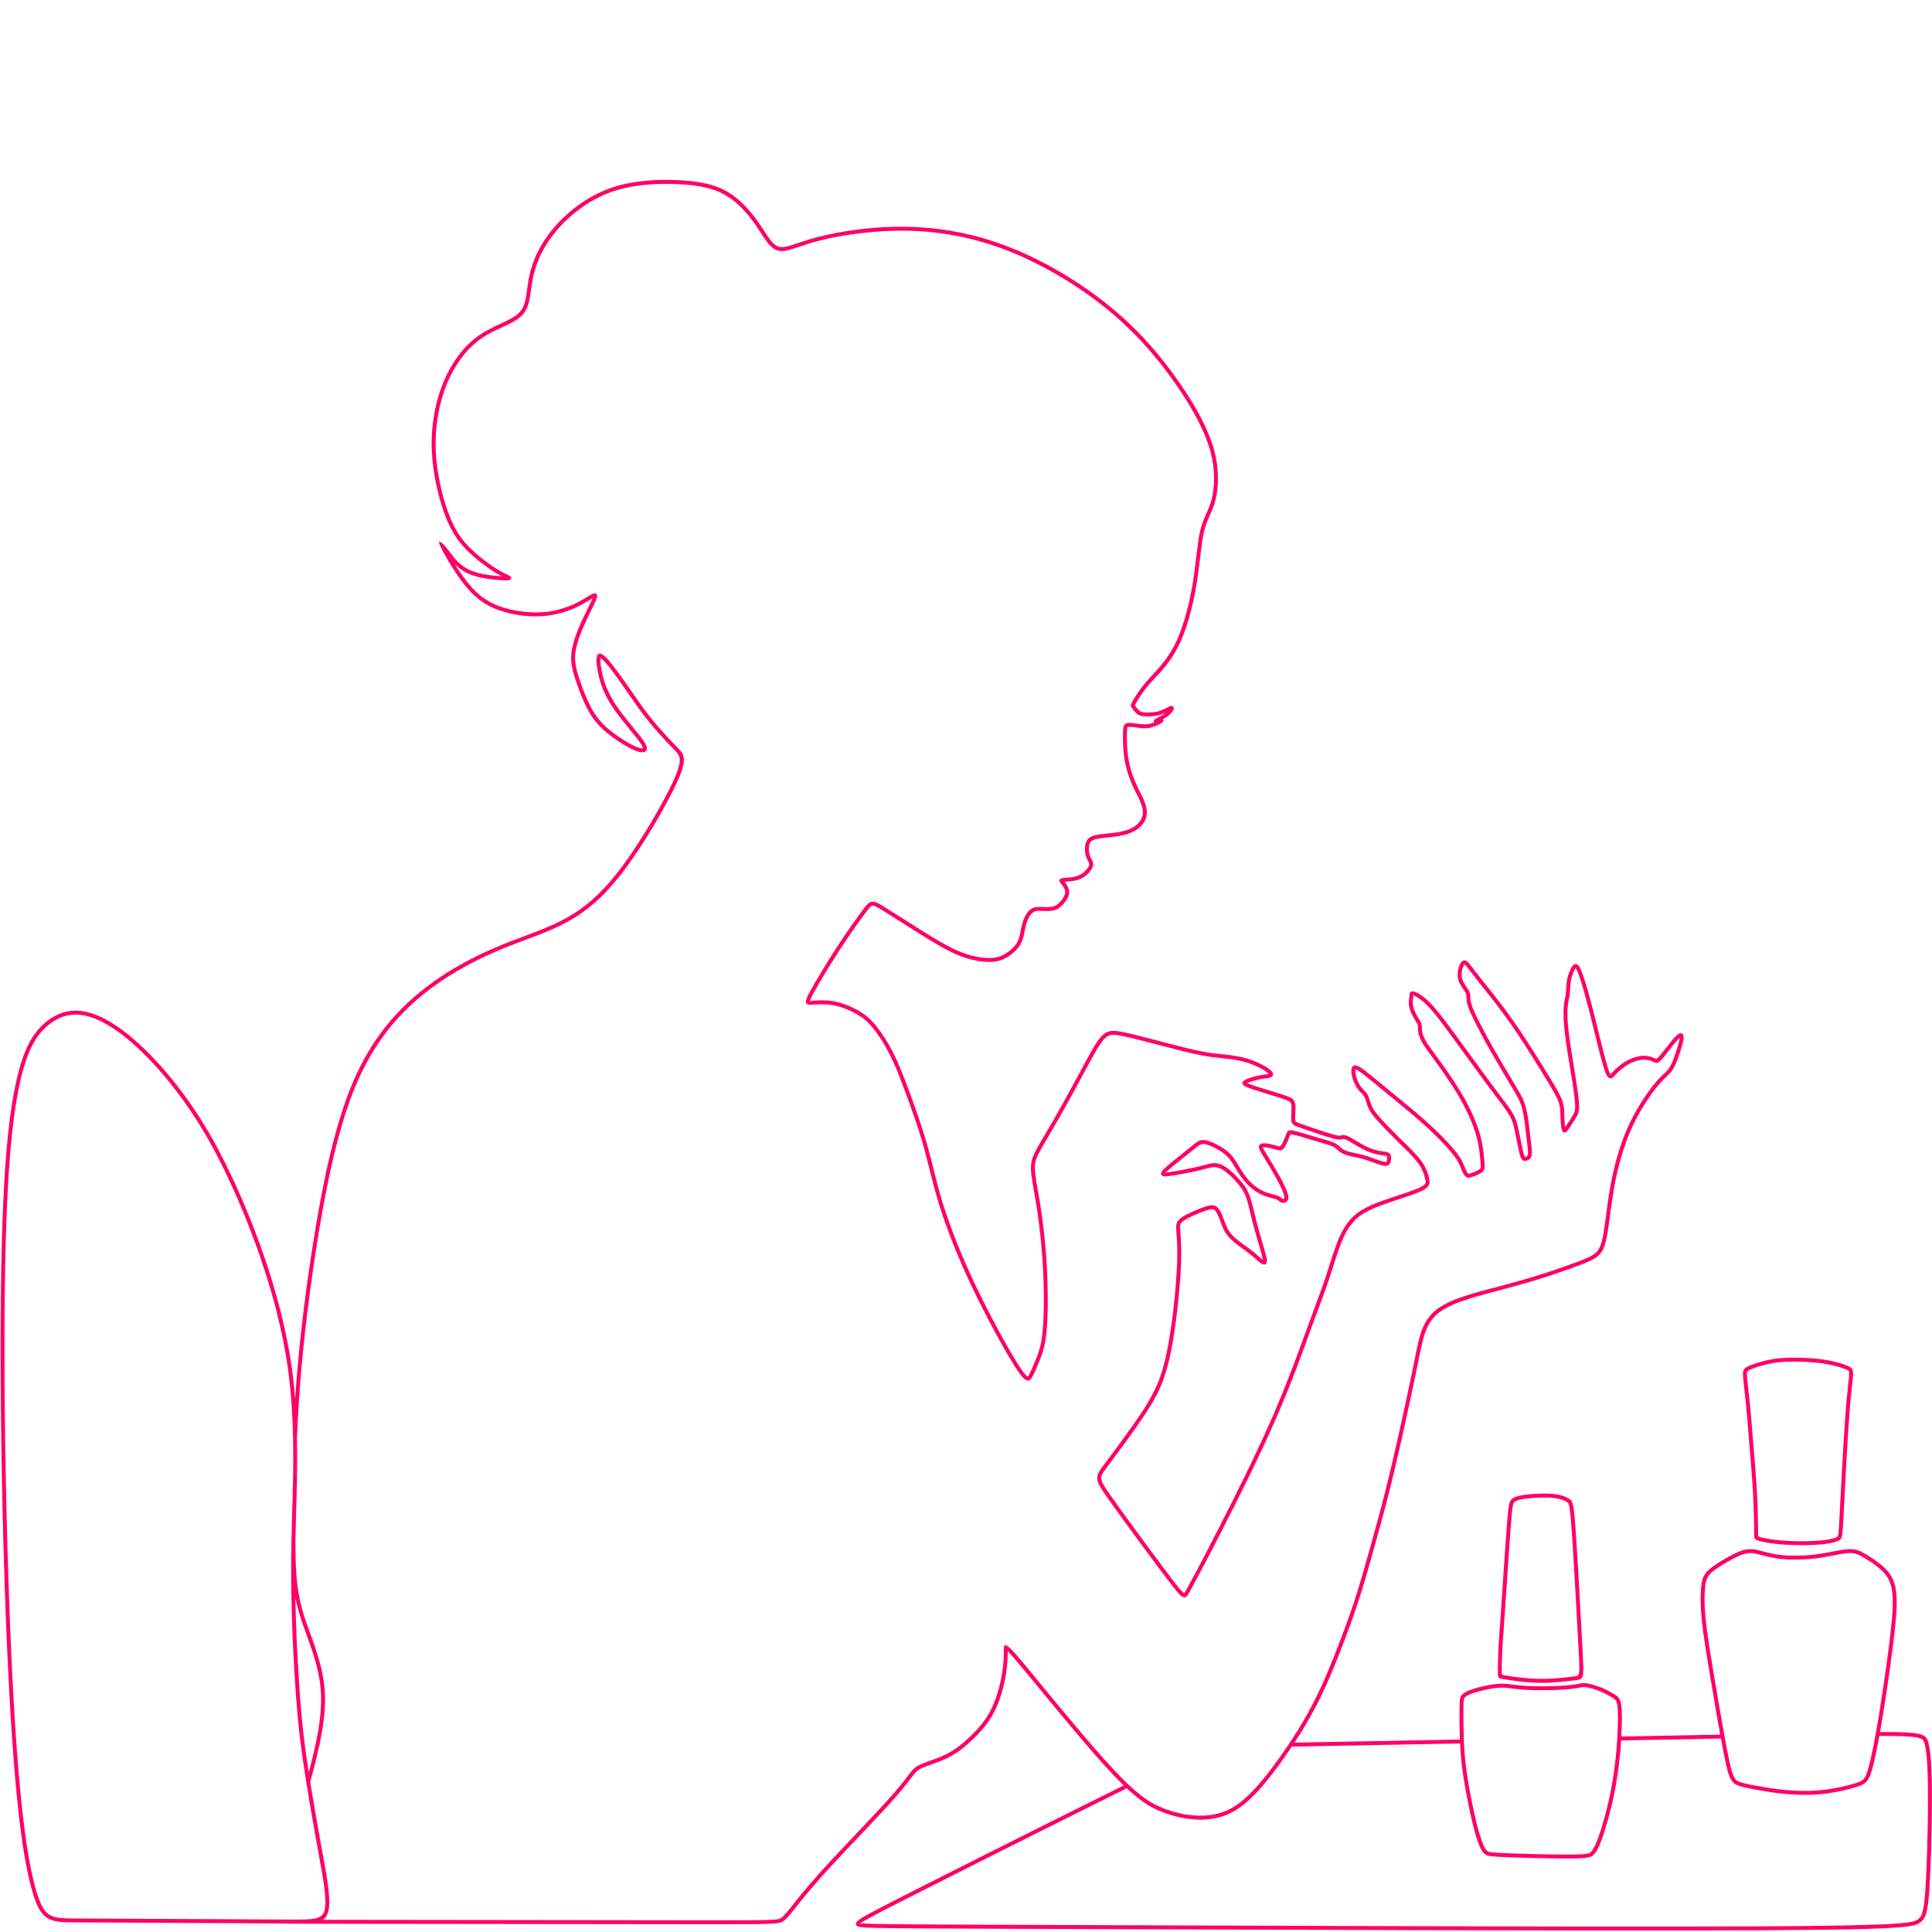 <svg xmlns="http://www.w3.org/2000/svg" xmlns:xlink="http://www.w3.org/1999/xlink" width="160" zoomAndPan="magnify" viewBox="0 0 120 120" height="160" preserveAspectRatio="xMidYMid meet" version="1.2"><defs><clipPath id="ed90ff6654"><path d="M 0 11.16 L 120 11.16 L 120 119.91 L 0 119.91 Z M 0 11.16 "/></clipPath></defs><g id="834923ac63"><rect x="0" width="120" y="0" height="120" style="fill:#ffffff;fill-opacity:1;stroke:none;"/><rect x="0" width="120" y="0" height="120" style="fill:#ffffff;fill-opacity:1;stroke:none;"/><g clip-rule="nonzero" clip-path="url(#ed90ff6654)"><path style=" stroke:none;fill-rule:nonzero;fill:#ff0066;fill-opacity:1;" d="M 19.176 110.09 C 19.41 109.211 19.609 108.375 19.75 107.582 C 19.914 106.629 19.988 105.738 19.918 104.895 C 19.812 103.688 19.414 102.574 19.035 101.527 C 18.848 101.008 18.668 100.504 18.531 100.012 C 18.457 99.75 18.395 99.488 18.344 99.23 C 18.352 99.602 18.359 99.961 18.371 100.312 C 18.41 101.68 18.473 102.906 18.539 103.957 C 18.602 105.008 18.664 105.879 18.746 106.711 C 18.824 107.539 18.918 108.332 19.047 109.223 C 19.086 109.504 19.129 109.793 19.176 110.09 Z M 19.988 107.625 C 19.824 108.578 19.566 109.594 19.266 110.676 C 19.34 111.137 19.418 111.609 19.5 112.078 L 19.629 112.832 C 19.734 113.43 19.832 113.988 19.926 114.508 L 20.031 115.086 C 20.336 116.766 20.57 118.051 20.391 118.723 C 20.328 118.969 20.219 119.133 20.047 119.246 C 20.707 119.246 21.508 119.246 22.473 119.246 L 42.934 119.27 L 42.941 119.27 C 48.059 119.277 48.301 119.277 48.516 119.125 C 48.711 118.988 48.918 118.727 49.23 118.332 L 49.43 118.074 C 49.648 117.801 49.914 117.477 50.258 117.074 C 50.605 116.672 51.027 116.195 51.559 115.621 C 52.031 115.109 52.594 114.516 53.156 113.926 C 53.855 113.188 54.551 112.453 55.051 111.902 C 55.797 111.078 56.145 110.621 56.371 110.32 C 56.426 110.254 56.473 110.191 56.508 110.145 C 56.633 109.988 56.73 109.875 56.852 109.781 C 56.973 109.688 57.109 109.613 57.309 109.531 C 57.43 109.484 57.57 109.434 57.727 109.379 C 58.059 109.262 58.453 109.121 58.816 108.934 C 59.082 108.797 59.328 108.637 59.57 108.453 C 59.812 108.27 60.047 108.062 60.285 107.832 C 60.52 107.605 60.754 107.359 60.973 107.086 C 61.191 106.809 61.395 106.508 61.562 106.164 C 61.719 105.852 61.852 105.504 61.957 105.156 C 62.086 104.746 62.176 104.328 62.238 103.969 C 62.348 103.305 62.348 102.816 62.348 102.531 C 62.348 102.23 62.348 102.035 62.699 102.336 C 62.863 102.469 63.176 102.828 63.797 103.574 C 63.98 103.797 64.277 104.16 64.609 104.562 C 65.926 106.164 67.797 108.438 69.121 109.855 C 69.93 110.727 70.531 111.27 71.023 111.633 C 71.5 111.98 71.875 112.164 72.246 112.309 L 72.281 112.324 C 72.664 112.469 73.043 112.582 73.422 112.66 C 73.801 112.734 74.18 112.773 74.566 112.773 C 74.953 112.773 75.34 112.734 75.734 112.621 C 76.125 112.508 76.527 112.32 76.938 112.02 C 77.352 111.715 77.773 111.297 78.195 110.812 C 78.617 110.324 79.039 109.77 79.445 109.203 L 79.48 109.156 C 79.574 109.023 79.668 108.887 79.762 108.754 C 79.859 108.609 79.957 108.469 80.055 108.324 L 80.07 108.301 C 80.258 108.02 80.445 107.73 80.625 107.441 C 80.996 106.836 81.348 106.215 81.672 105.57 C 81.996 104.926 82.293 104.258 82.562 103.613 C 82.832 102.965 83.074 102.344 83.281 101.789 C 83.492 101.23 83.676 100.742 83.84 100.27 C 84.008 99.793 84.164 99.328 84.32 98.816 C 84.633 97.812 84.961 96.633 85.281 95.477 L 85.309 95.371 C 85.633 94.215 85.945 93.078 86.371 91.281 C 86.574 90.426 86.797 89.441 87.012 88.48 C 87.258 87.363 87.492 86.266 87.668 85.418 C 87.738 85.074 87.793 84.805 87.844 84.562 C 88.043 83.57 88.148 83.055 88.316 82.609 C 88.426 82.324 88.559 82.07 88.73 81.84 C 88.902 81.609 89.113 81.406 89.379 81.227 C 89.645 81.043 89.957 80.887 90.328 80.734 C 90.691 80.59 91.113 80.449 91.594 80.309 C 92.039 80.18 92.523 80.051 93.035 79.918 C 93.641 79.758 94.285 79.586 94.93 79.395 C 95.461 79.238 95.988 79.07 96.477 78.906 C 97.078 78.703 97.621 78.508 98.039 78.352 C 98.41 78.211 98.676 78.102 98.875 77.984 C 99.062 77.879 99.188 77.766 99.281 77.613 C 99.383 77.453 99.453 77.25 99.512 77.012 C 99.574 76.766 99.617 76.484 99.66 76.18 C 99.699 75.934 99.727 75.699 99.762 75.453 C 99.816 75.039 99.871 74.602 99.941 74.168 C 99.996 73.816 100.062 73.465 100.133 73.117 C 100.207 72.766 100.289 72.418 100.379 72.082 C 100.473 71.738 100.578 71.398 100.691 71.074 C 100.801 70.758 100.918 70.445 101.047 70.148 C 101.176 69.852 101.312 69.57 101.457 69.301 C 101.602 69.027 101.754 68.766 101.914 68.512 C 102.078 68.25 102.25 67.992 102.422 67.754 C 102.586 67.527 102.746 67.324 102.891 67.16 C 103.043 66.984 103.184 66.852 103.305 66.734 C 103.418 66.629 103.516 66.539 103.594 66.441 C 103.676 66.34 103.742 66.23 103.805 66.109 C 103.867 65.98 103.922 65.84 103.98 65.68 C 104.039 65.516 104.105 65.328 104.16 65.148 C 104.211 64.984 104.254 64.828 104.285 64.699 C 104.309 64.605 104.32 64.527 104.328 64.469 C 104.277 64.512 104.219 64.574 104.152 64.645 C 104.082 64.723 104 64.82 103.914 64.926 C 103.828 65.035 103.734 65.152 103.641 65.273 L 103.613 65.312 C 103.426 65.551 103.23 65.805 103.102 65.918 C 102.93 66.066 102.855 66.031 102.699 65.961 L 102.652 65.938 C 102.586 65.906 102.5 65.875 102.395 65.852 C 102.289 65.828 102.168 65.812 102.031 65.82 C 101.895 65.828 101.742 65.859 101.586 65.91 C 101.43 65.961 101.27 66.031 101.117 66.121 C 100.977 66.203 100.836 66.305 100.711 66.406 C 100.559 66.531 100.426 66.656 100.324 66.766 L 100.297 66.801 C 100.227 66.879 100.168 66.941 100.09 66.965 C 99.922 67.02 99.793 66.891 99.625 66.363 C 99.461 65.84 99.223 64.859 98.992 63.938 C 98.914 63.613 98.836 63.301 98.758 62.984 C 98.617 62.434 98.5 61.996 98.402 61.641 C 98.297 61.281 98.215 61.008 98.141 60.785 C 98.066 60.562 98.004 60.391 97.945 60.27 C 97.902 60.184 97.871 60.133 97.855 60.125 C 97.844 60.121 97.859 60.145 97.84 60.168 C 97.801 60.227 97.762 60.316 97.723 60.402 C 97.688 60.496 97.652 60.586 97.621 60.684 C 97.594 60.781 97.57 60.883 97.559 60.992 C 97.539 61.117 97.531 61.262 97.523 61.398 C 97.52 61.516 97.512 61.629 97.5 61.723 C 97.492 61.82 97.473 61.906 97.453 61.996 C 97.434 62.098 97.41 62.207 97.391 62.367 C 97.371 62.52 97.352 62.715 97.355 62.996 C 97.355 63.277 97.379 63.645 97.438 64.141 C 97.516 64.797 97.656 65.66 97.785 66.43 C 97.852 66.855 97.918 67.25 97.961 67.555 C 98.031 68.012 98.066 68.316 98.078 68.539 C 98.09 68.766 98.078 68.898 98.059 69.012 C 98.016 69.227 97.941 69.344 97.82 69.527 L 97.695 69.723 C 97.586 69.898 97.465 70.094 97.383 70.199 C 97.301 70.309 97.23 70.352 97.156 70.34 C 97.066 70.324 97.027 70.258 97 70.137 C 96.98 70.062 96.965 69.953 96.949 69.82 C 96.938 69.707 96.93 69.578 96.926 69.438 L 96.922 69.293 C 96.918 69.055 96.914 68.797 96.828 68.512 L 96.828 68.508 C 96.773 68.34 96.688 68.156 96.578 67.953 C 96.465 67.742 96.328 67.516 96.172 67.254 C 96.016 67 95.84 66.711 95.637 66.379 C 95.445 66.07 95.23 65.727 94.988 65.344 C 94.75 64.969 94.496 64.574 94.234 64.184 C 93.965 63.785 93.684 63.379 93.383 62.973 C 92.938 62.367 92.457 61.766 92.07 61.281 C 91.941 61.117 91.82 60.965 91.723 60.848 C 91.566 60.645 91.438 60.477 91.336 60.344 C 91.184 60.145 91.09 60.02 91.02 59.949 C 90.98 59.914 90.961 59.895 90.957 59.895 C 90.953 59.895 90.941 59.918 90.918 59.961 C 90.875 60.043 90.828 60.176 90.801 60.32 C 90.781 60.438 90.773 60.562 90.789 60.676 C 90.82 60.914 90.969 61.125 91.078 61.285 L 91.102 61.32 C 91.164 61.414 91.211 61.488 91.25 61.562 C 91.289 61.641 91.312 61.715 91.32 61.797 C 91.324 61.84 91.328 61.883 91.328 61.93 C 91.328 62.039 91.332 62.172 91.395 62.379 C 91.441 62.531 91.52 62.719 91.613 62.926 C 91.707 63.129 91.824 63.363 91.945 63.602 C 92.066 63.836 92.188 64.074 92.328 64.332 C 92.465 64.586 92.625 64.871 92.816 65.207 C 92.996 65.523 93.191 65.859 93.379 66.176 C 93.621 66.586 93.863 66.996 94.066 67.328 L 94.102 67.391 C 94.441 67.957 94.645 68.293 94.777 68.801 C 94.895 69.242 94.961 69.805 95.016 70.301 L 95.043 70.551 C 95.055 70.637 95.066 70.746 95.082 70.848 C 95.129 71.246 95.168 71.543 95.141 71.734 C 95.117 71.879 95.059 71.965 94.988 72.016 C 94.918 72.07 94.848 72.086 94.785 72.098 C 94.703 72.113 94.633 72.117 94.555 72.043 C 94.5 71.988 94.449 71.895 94.398 71.715 C 94.336 71.492 94.262 71.113 94.188 70.746 C 94.156 70.582 94.125 70.422 94.102 70.316 C 94.059 70.094 94.016 69.906 93.957 69.73 C 93.898 69.559 93.828 69.395 93.719 69.219 C 93.57 68.969 93.352 68.68 93.016 68.238 C 92.859 68.031 92.68 67.797 92.492 67.543 L 92.484 67.535 C 92.07 66.977 91.527 66.23 91.02 65.535 C 90.734 65.141 90.457 64.762 90.242 64.469 C 89.918 64.023 89.664 63.68 89.453 63.41 C 89.246 63.137 89.082 62.934 88.938 62.766 C 88.793 62.598 88.664 62.465 88.547 62.352 C 88.434 62.242 88.328 62.152 88.223 62.078 C 88.121 62 88.02 61.934 87.934 61.891 C 87.855 61.848 87.797 61.824 87.762 61.82 C 87.738 61.82 87.781 61.859 87.777 61.914 L 87.77 62 C 87.754 62.137 87.734 62.316 87.773 62.504 C 87.789 62.598 87.824 62.695 87.867 62.793 C 87.918 62.914 87.98 63.031 88.039 63.137 L 88.043 63.141 C 88.07 63.188 88.098 63.23 88.125 63.273 C 88.203 63.402 88.27 63.508 88.297 63.629 C 88.312 63.703 88.316 63.777 88.316 63.855 C 88.316 63.93 88.316 64.012 88.336 64.109 C 88.355 64.199 88.391 64.309 88.441 64.422 C 88.496 64.539 88.562 64.668 88.645 64.801 C 88.762 64.98 88.902 65.172 89.094 65.434 C 89.199 65.574 89.316 65.73 89.43 65.891 C 89.641 66.18 89.891 66.539 90.141 66.906 C 90.34 67.203 90.535 67.508 90.707 67.789 C 90.902 68.113 91.07 68.414 91.215 68.699 C 91.355 68.984 91.477 69.246 91.582 69.492 L 91.582 69.5 C 91.688 69.746 91.773 69.98 91.852 70.211 C 91.926 70.445 91.988 70.672 92.035 70.914 C 92.086 71.152 92.121 71.398 92.148 71.625 C 92.176 71.852 92.191 72.055 92.203 72.207 C 92.219 72.367 92.223 72.473 92.207 72.562 C 92.188 72.672 92.141 72.742 92.047 72.812 C 91.977 72.867 91.883 72.918 91.781 72.965 C 91.664 73.02 91.531 73.07 91.426 73.102 C 91.32 73.137 91.242 73.152 91.168 73.141 C 91.078 73.125 91.012 73.078 90.949 72.984 C 90.879 72.883 90.809 72.719 90.734 72.547 C 90.707 72.48 90.676 72.41 90.652 72.352 C 90.602 72.242 90.551 72.137 90.473 72.012 C 90.391 71.887 90.281 71.742 90.117 71.547 L 90.113 71.539 C 89.93 71.32 89.68 71.047 89.371 70.734 C 89.109 70.469 88.805 70.176 88.469 69.875 C 87.84 69.305 87.07 68.676 86.414 68.141 C 86.152 67.926 85.887 67.711 85.625 67.492 C 85.172 67.117 84.824 66.832 84.574 66.648 C 84.414 66.531 84.301 66.457 84.223 66.43 C 84.199 66.418 84.195 66.398 84.191 66.406 C 84.176 66.434 84.172 66.496 84.18 66.578 C 84.188 66.684 84.215 66.809 84.254 66.934 C 84.289 67.051 84.336 67.168 84.391 67.27 C 84.445 67.379 84.508 67.473 84.57 67.551 L 84.574 67.555 C 84.621 67.609 84.668 67.66 84.715 67.707 C 84.805 67.801 84.891 67.887 84.961 68.02 C 85.016 68.125 85.055 68.246 85.094 68.375 C 85.129 68.488 85.168 68.613 85.219 68.723 C 85.27 68.84 85.336 68.949 85.426 69.07 C 85.516 69.191 85.633 69.328 85.777 69.488 C 85.934 69.66 86.109 69.848 86.305 70.051 L 86.312 70.055 C 86.508 70.258 86.723 70.477 86.949 70.699 L 87.152 70.895 C 87.566 71.301 87.996 71.719 88.266 72.09 C 88.43 72.309 88.535 72.512 88.609 72.691 C 88.684 72.871 88.723 73.027 88.758 73.164 C 88.793 73.32 88.82 73.445 88.758 73.59 C 88.699 73.723 88.566 73.848 88.285 73.98 C 87.961 74.133 87.414 74.316 86.852 74.5 C 86.543 74.605 86.23 74.707 85.941 74.812 C 85.551 74.953 85.219 75.09 84.934 75.238 C 84.648 75.387 84.414 75.547 84.211 75.738 C 84.012 75.93 83.84 76.152 83.688 76.402 C 83.535 76.66 83.406 76.949 83.281 77.27 C 83.113 77.695 82.957 78.184 82.801 78.68 C 82.727 78.914 82.652 79.152 82.559 79.434 C 82.379 79.973 82.191 80.477 81.961 81.098 C 81.867 81.348 81.766 81.617 81.656 81.914 L 81.41 82.59 C 81.07 83.527 80.664 84.641 80.219 85.781 C 79.938 86.496 79.637 87.23 79.289 88.031 C 78.938 88.836 78.547 89.695 78.09 90.652 C 77.699 91.473 77.242 92.395 76.789 93.301 C 76.195 94.488 75.613 95.617 75.176 96.461 C 74.785 97.211 74.504 97.746 74.293 98.137 C 74.082 98.527 73.949 98.77 73.855 98.938 C 73.715 99.176 73.633 99.309 73.379 99.133 C 73.223 99.023 72.977 98.719 72.512 98.105 L 72.504 98.098 C 72.035 97.477 71.328 96.527 70.629 95.578 C 69.969 94.676 69.312 93.773 68.875 93.16 C 68.418 92.516 68.199 92.18 68.156 91.891 C 68.117 91.582 68.27 91.375 68.559 90.988 L 68.633 90.891 C 69.188 90.148 70.176 88.828 70.828 87.848 L 70.832 87.848 C 71.168 87.34 71.418 86.922 71.609 86.551 C 71.805 86.18 71.941 85.855 72.059 85.52 C 72.176 85.188 72.273 84.848 72.359 84.488 C 72.445 84.133 72.523 83.754 72.594 83.34 C 72.664 82.926 72.734 82.48 72.793 82.027 C 72.855 81.57 72.91 81.094 72.957 80.613 C 73.008 80.129 73.047 79.645 73.074 79.184 C 73.105 78.746 73.121 78.34 73.125 77.984 C 73.133 77.355 73.098 76.887 73.07 76.559 L 73.062 76.422 C 73.047 76.242 73.043 76.105 73.086 75.977 C 73.133 75.84 73.227 75.727 73.41 75.605 C 73.559 75.504 73.773 75.391 74.004 75.285 C 74.277 75.16 74.57 75.043 74.789 74.969 C 75 74.898 75.152 74.863 75.273 74.859 C 75.414 74.859 75.512 74.898 75.602 74.98 C 75.684 75.051 75.754 75.148 75.816 75.273 C 75.879 75.395 75.938 75.535 75.992 75.688 L 76.031 75.789 C 76.129 76.059 76.238 76.371 76.48 76.652 C 76.703 76.914 77.047 77.16 77.344 77.371 C 77.414 77.422 77.48 77.473 77.539 77.512 L 77.543 77.516 C 77.82 77.719 78.012 77.887 78.172 78.027 L 78.266 78.109 C 78.332 78.164 78.391 78.215 78.441 78.254 L 78.434 78.215 C 78.414 78.102 78.371 77.934 78.309 77.711 C 78.262 77.547 78.215 77.387 78.164 77.211 C 78.051 76.824 77.922 76.375 77.812 75.961 C 77.758 75.738 77.707 75.527 77.656 75.328 C 77.574 74.98 77.5 74.676 77.422 74.438 L 77.418 74.434 C 77.359 74.25 77.293 74.105 77.219 73.98 C 77.148 73.852 77.066 73.738 76.969 73.621 C 76.867 73.496 76.754 73.363 76.629 73.234 C 76.516 73.117 76.395 73 76.27 72.898 C 76.145 72.789 76.016 72.695 75.891 72.625 C 75.77 72.559 75.648 72.512 75.527 72.496 L 75.523 72.496 C 75.34 72.477 75.137 72.527 74.836 72.605 C 74.719 72.637 74.59 72.672 74.469 72.699 C 74.207 72.762 73.895 72.828 73.59 72.883 C 73.258 72.949 72.93 73.004 72.691 73.035 C 72.434 73.074 72.262 73.082 72.184 73.023 C 72.051 72.93 72.098 72.789 72.336 72.566 C 72.59 72.324 73.102 71.914 73.535 71.574 C 73.672 71.465 73.801 71.359 73.902 71.277 L 73.988 71.211 C 74.406 70.871 74.551 70.754 74.918 70.832 C 75.098 70.871 75.328 70.961 75.559 71.078 C 75.785 71.195 76.016 71.336 76.195 71.477 C 76.539 71.75 76.703 72.027 76.887 72.332 L 76.922 72.391 C 77.016 72.551 77.117 72.715 77.23 72.875 C 77.34 73.035 77.457 73.188 77.582 73.328 C 77.707 73.461 77.836 73.578 77.973 73.684 C 78.117 73.793 78.262 73.883 78.398 73.953 C 78.648 74.074 78.887 74.137 79.062 74.184 L 79.117 74.195 C 79.215 74.223 79.285 74.242 79.344 74.262 C 79.406 74.285 79.453 74.309 79.496 74.336 L 79.504 74.34 C 79.531 74.359 79.559 74.383 79.582 74.402 C 79.613 74.43 79.641 74.453 79.668 74.461 C 79.691 74.465 79.719 74.469 79.742 74.461 C 79.754 74.457 79.762 74.449 79.77 74.441 C 79.777 74.426 79.781 74.395 79.773 74.348 C 79.77 74.285 79.746 74.203 79.711 74.102 C 79.672 73.996 79.617 73.867 79.547 73.715 C 79.473 73.562 79.383 73.387 79.273 73.188 C 79.168 72.996 79.047 72.785 78.926 72.582 C 78.785 72.344 78.645 72.105 78.52 71.906 L 78.48 71.84 C 78.414 71.734 78.355 71.641 78.312 71.566 C 78.172 71.316 78.133 71.148 78.301 71.055 C 78.391 71 78.555 71.004 78.73 71.031 C 78.887 71.059 79.059 71.098 79.191 71.137 L 79.262 71.156 C 79.426 71.203 79.508 71.223 79.562 71.152 C 79.613 71.094 79.672 70.984 79.723 70.863 C 79.777 70.738 79.828 70.609 79.863 70.516 L 79.867 70.5 C 79.961 70.238 79.992 70.152 80.391 70.238 C 80.609 70.281 80.973 70.395 81.34 70.504 C 81.477 70.547 81.613 70.59 81.777 70.637 C 81.871 70.664 81.988 70.699 82.098 70.73 C 82.438 70.828 82.707 70.902 82.895 70.992 C 83.059 71.074 83.152 71.16 83.242 71.242 C 83.281 71.277 83.32 71.316 83.363 71.348 C 83.426 71.391 83.5 71.43 83.586 71.465 C 83.684 71.504 83.789 71.539 83.902 71.566 C 83.977 71.582 84.066 71.602 84.16 71.621 C 84.324 71.652 84.504 71.688 84.719 71.75 C 84.918 71.809 85.141 71.887 85.344 71.961 C 85.48 72.012 85.609 72.059 85.715 72.094 C 85.844 72.133 85.938 72.156 86.012 72.164 C 86.062 72.172 86.094 72.168 86.109 72.16 C 86.121 72.152 86.129 72.137 86.133 72.117 C 86.145 72.082 86.152 72.035 86.156 71.984 C 86.156 71.938 86.16 71.891 86.152 71.852 C 86.152 71.836 86.145 71.82 86.141 71.812 L 86.137 71.812 C 86.113 71.793 86.039 71.781 85.93 71.77 C 85.871 71.762 85.805 71.75 85.738 71.742 C 85.617 71.719 85.469 71.688 85.305 71.641 C 85.141 71.594 84.957 71.527 84.77 71.438 C 84.539 71.328 84.301 71.184 84.09 71.055 C 83.965 70.98 83.848 70.91 83.746 70.855 C 83.629 70.793 83.547 70.762 83.488 70.75 C 83.445 70.742 83.414 70.746 83.391 70.75 L 83.375 70.758 C 83.285 70.789 83.188 70.82 82.734 70.695 C 82.281 70.57 81.453 70.285 80.957 70.117 C 80.938 70.109 80.918 70.102 80.898 70.094 C 80.363 69.91 80.258 69.875 80.215 69.641 C 80.188 69.504 80.199 69.297 80.211 69.102 C 80.215 69.035 80.219 68.969 80.219 68.914 C 80.223 68.805 80.223 68.715 80.211 68.641 C 80.203 68.574 80.188 68.523 80.16 68.484 C 80.137 68.445 80.102 68.414 80.023 68.379 C 79.93 68.332 79.785 68.281 79.559 68.207 C 79.348 68.141 79.086 68.059 78.812 67.977 C 78.453 67.867 78.078 67.75 77.805 67.66 L 77.797 67.66 C 77.551 67.574 77.387 67.512 77.297 67.453 C 77.117 67.332 77.121 67.223 77.289 67.102 C 77.367 67.047 77.512 66.984 77.68 66.93 C 77.855 66.875 78.066 66.82 78.25 66.785 C 78.375 66.766 78.484 66.75 78.578 66.738 C 78.68 66.723 78.762 66.711 78.805 66.703 C 78.793 66.688 78.773 66.668 78.75 66.648 C 78.695 66.598 78.621 66.543 78.527 66.484 C 78.383 66.395 78.195 66.297 77.988 66.203 C 77.805 66.121 77.602 66.043 77.395 65.98 C 77.176 65.918 76.945 65.867 76.719 65.828 C 76.488 65.793 76.262 65.766 76.043 65.742 L 75.844 65.719 C 75.465 65.68 75.078 65.641 74.535 65.531 C 74.219 65.469 73.844 65.383 73.434 65.281 C 73.035 65.18 72.598 65.066 72.148 64.949 L 72.008 64.914 C 71.172 64.695 70.332 64.477 69.793 64.363 C 69.516 64.305 69.316 64.277 69.168 64.273 C 69.031 64.273 68.934 64.293 68.844 64.336 C 68.75 64.383 68.66 64.453 68.566 64.555 C 68.465 64.668 68.355 64.82 68.227 65.023 C 68.016 65.363 67.758 65.844 67.414 66.477 L 67.156 66.957 C 66.898 67.434 66.598 67.988 66.289 68.539 C 66.043 68.984 65.797 69.426 65.57 69.812 C 65.371 70.16 65.215 70.426 65.078 70.66 C 64.84 71.059 64.656 71.367 64.527 71.629 C 64.422 71.828 64.352 71.996 64.312 72.176 C 64.277 72.355 64.27 72.551 64.293 72.809 C 64.32 73.109 64.387 73.492 64.465 73.957 C 64.531 74.324 64.602 74.738 64.672 75.211 C 64.758 75.773 64.836 76.418 64.902 77.105 C 64.961 77.719 65.008 78.371 65.039 79.023 C 65.07 79.711 65.082 80.406 65.078 81.043 C 65.07 81.684 65.043 82.262 65 82.719 C 64.953 83.18 64.891 83.516 64.82 83.789 C 64.746 84.062 64.668 84.27 64.586 84.469 C 64.504 84.668 64.426 84.867 64.348 85.043 C 64.27 85.223 64.195 85.383 64.125 85.508 C 64.027 85.691 63.93 85.824 63.711 85.707 C 63.566 85.633 63.367 85.402 63.043 84.887 C 62.707 84.363 62.23 83.539 61.723 82.598 C 61.266 81.75 60.785 80.805 60.352 79.898 C 59.918 78.984 59.539 78.109 59.211 77.289 C 58.855 76.395 58.562 75.57 58.336 74.836 C 58.078 74.008 57.898 73.293 57.727 72.602 C 57.605 72.117 57.488 71.645 57.348 71.145 C 57.176 70.547 56.973 69.918 56.766 69.32 C 56.555 68.707 56.344 68.137 56.164 67.656 C 55.984 67.172 55.828 66.773 55.68 66.41 C 55.531 66.055 55.391 65.75 55.238 65.453 C 55.086 65.156 54.922 64.863 54.75 64.598 C 54.578 64.328 54.406 64.082 54.234 63.875 C 54.07 63.672 53.91 63.504 53.738 63.355 C 53.566 63.211 53.387 63.086 53.172 62.969 C 52.949 62.84 52.691 62.723 52.426 62.625 C 52.184 62.535 51.934 62.465 51.691 62.426 C 51.242 62.352 50.812 62.379 50.527 62.395 L 50.422 62.402 C 50.215 62.414 50.09 62.41 50.059 62.234 C 50.043 62.129 50.109 61.957 50.277 61.645 C 50.441 61.336 50.707 60.879 51.016 60.367 C 51.297 59.898 51.625 59.375 51.953 58.867 C 52.266 58.387 52.578 57.922 52.863 57.52 C 53.188 57.051 53.473 56.664 53.668 56.41 C 53.875 56.148 54 56.016 54.195 56.008 C 54.375 55.996 54.57 56.105 54.926 56.328 C 55.195 56.492 55.57 56.73 55.98 56.992 C 56.57 57.367 57.242 57.793 57.805 58.141 C 58.273 58.422 58.656 58.645 58.996 58.82 C 59.336 58.992 59.633 59.121 59.93 59.223 C 60.219 59.324 60.508 59.395 60.777 59.441 C 61.062 59.492 61.32 59.512 61.539 59.504 C 61.75 59.496 61.922 59.465 62.07 59.414 C 62.219 59.363 62.348 59.297 62.469 59.219 C 62.59 59.145 62.707 59.059 62.809 58.969 C 62.906 58.883 62.992 58.793 63.062 58.703 C 63.133 58.613 63.184 58.52 63.227 58.422 C 63.27 58.324 63.301 58.227 63.328 58.125 C 63.355 58.023 63.379 57.91 63.398 57.797 C 63.422 57.688 63.441 57.578 63.473 57.465 C 63.5 57.348 63.539 57.227 63.582 57.109 C 63.625 57.004 63.672 56.902 63.723 56.812 C 63.781 56.719 63.844 56.633 63.914 56.566 C 63.984 56.492 64.062 56.438 64.141 56.398 C 64.227 56.359 64.309 56.344 64.398 56.332 C 64.484 56.328 64.578 56.328 64.691 56.332 L 64.746 56.336 C 64.945 56.344 65.195 56.352 65.375 56.312 C 65.469 56.293 65.547 56.258 65.613 56.215 C 65.684 56.172 65.742 56.117 65.801 56.059 C 65.863 55.996 65.922 55.93 65.973 55.863 C 66.02 55.801 66.059 55.738 66.09 55.676 C 66.121 55.617 66.141 55.555 66.152 55.496 C 66.164 55.438 66.164 55.379 66.152 55.32 C 66.137 55.262 66.113 55.199 66.082 55.141 C 66.047 55.07 66 55.004 65.953 54.953 C 65.941 54.934 65.922 54.918 65.906 54.898 C 65.859 54.848 65.82 54.805 65.809 54.75 C 65.781 54.648 65.82 54.582 65.965 54.547 C 66.031 54.531 66.129 54.523 66.25 54.516 C 66.406 54.5 66.598 54.488 66.754 54.453 C 66.883 54.422 66.996 54.379 67.094 54.328 C 67.191 54.273 67.277 54.211 67.352 54.145 C 67.418 54.082 67.48 54.016 67.527 53.953 C 67.578 53.887 67.617 53.824 67.637 53.77 C 67.652 53.73 67.656 53.699 67.656 53.668 C 67.652 53.637 67.641 53.605 67.621 53.566 C 67.609 53.531 67.594 53.508 67.582 53.48 C 67.535 53.387 67.48 53.281 67.441 53.148 C 67.414 53.059 67.398 52.953 67.391 52.852 C 67.383 52.75 67.387 52.645 67.398 52.543 C 67.41 52.441 67.438 52.344 67.48 52.254 C 67.527 52.16 67.594 52.078 67.688 52.016 C 67.777 51.953 67.887 51.91 68.035 51.875 C 68.176 51.844 68.348 51.82 68.57 51.793 L 68.738 51.777 C 69.152 51.734 69.688 51.68 70.094 51.523 C 70.309 51.441 70.492 51.328 70.633 51.199 C 70.777 51.066 70.879 50.914 70.938 50.762 C 70.988 50.613 70.996 50.461 70.977 50.305 C 70.953 50.145 70.898 49.973 70.828 49.801 C 70.758 49.629 70.668 49.449 70.57 49.258 C 70.469 49.055 70.363 48.844 70.262 48.602 C 70.16 48.359 70.066 48.098 69.992 47.824 C 69.922 47.57 69.863 47.309 69.824 47.035 C 69.785 46.754 69.766 46.465 69.754 46.199 C 69.746 45.938 69.746 45.699 69.75 45.523 C 69.758 45.336 69.762 45.211 69.789 45.125 C 69.828 45 69.895 44.941 70.016 44.914 C 70.156 44.883 70.379 44.914 70.598 44.945 L 70.707 44.961 C 70.824 44.977 70.934 44.988 71.035 44.988 C 71.133 44.992 71.227 44.992 71.316 44.977 C 71.41 44.961 71.5 44.934 71.586 44.906 C 71.621 44.891 71.656 44.879 71.691 44.863 C 71.668 44.832 71.66 44.793 71.676 44.746 C 71.688 44.723 71.703 44.699 71.73 44.676 C 71.766 44.645 71.84 44.605 71.93 44.559 C 71.992 44.527 72.066 44.488 72.137 44.449 C 72.215 44.402 72.293 44.355 72.363 44.301 C 72.391 44.285 72.414 44.266 72.438 44.246 C 72.352 44.289 72.254 44.332 72.156 44.367 C 72.02 44.418 71.879 44.449 71.746 44.465 C 71.617 44.484 71.492 44.488 71.371 44.496 C 71.254 44.5 71.137 44.5 71.031 44.488 C 70.914 44.477 70.809 44.449 70.711 44.395 L 70.703 44.391 C 70.605 44.336 70.523 44.254 70.453 44.172 C 70.387 44.098 70.34 44.02 70.305 43.973 C 70.199 43.812 70.199 43.812 70.363 43.527 C 70.43 43.414 70.527 43.242 70.668 43.031 C 70.809 42.824 70.996 42.57 71.238 42.297 C 71.34 42.184 71.438 42.074 71.547 41.961 C 71.98 41.492 72.512 40.922 72.938 40.098 C 73.188 39.613 73.402 39.039 73.586 38.43 C 73.793 37.734 73.953 36.992 74.074 36.285 C 74.172 35.691 74.238 35.113 74.301 34.59 C 74.379 33.949 74.445 33.387 74.551 32.938 C 74.656 32.512 74.793 32.203 74.926 31.898 C 75.047 31.633 75.164 31.367 75.254 31.027 C 75.352 30.641 75.418 30.152 75.406 29.598 C 75.395 29.129 75.332 28.613 75.188 28.07 C 75.031 27.477 74.781 26.848 74.441 26.184 C 74.102 25.516 73.676 24.812 73.168 24.07 C 72.664 23.324 72.078 22.543 71.391 21.754 C 70.707 20.969 69.926 20.18 69.023 19.422 C 68.113 18.652 67.082 17.918 65.996 17.266 C 64.93 16.625 63.82 16.062 62.727 15.625 C 61.617 15.184 60.527 14.867 59.453 14.656 C 58.379 14.449 57.32 14.344 56.277 14.328 C 55.324 14.316 54.379 14.375 53.512 14.477 C 52.48 14.594 51.555 14.773 50.836 14.961 C 50.348 15.09 49.953 15.223 49.625 15.332 C 49.043 15.527 48.664 15.652 48.332 15.566 L 48.324 15.566 C 47.895 15.453 47.602 15 47.242 14.449 C 47.164 14.324 47.078 14.191 46.984 14.055 C 46.746 13.707 46.473 13.348 46.16 13.016 C 45.848 12.684 45.5 12.383 45.113 12.152 C 44.727 11.918 44.301 11.758 43.816 11.645 C 43.324 11.531 42.773 11.469 42.145 11.438 C 41.516 11.406 40.805 11.406 40.078 11.477 C 39.355 11.547 38.621 11.688 37.93 11.938 C 37.277 12.176 36.664 12.512 36.117 12.902 C 35.508 13.336 34.973 13.84 34.547 14.352 C 34.16 14.809 33.859 15.277 33.629 15.734 C 33.375 16.242 33.207 16.746 33.109 17.223 C 33.055 17.48 33.02 17.73 32.988 17.969 C 32.906 18.602 32.832 19.152 32.441 19.57 C 32.145 19.883 31.684 20.098 31.172 20.336 C 30.762 20.527 30.312 20.738 29.906 21.016 C 29.457 21.324 29.047 21.727 28.688 22.203 C 28.32 22.684 28.008 23.242 27.754 23.855 C 27.504 24.473 27.312 25.145 27.195 25.852 C 27.078 26.547 27.035 27.27 27.066 28 C 27.094 28.691 27.191 29.391 27.332 30.043 C 27.488 30.789 27.695 31.477 27.914 32.031 C 28.117 32.547 28.328 32.945 28.559 33.281 C 28.789 33.613 29.035 33.887 29.316 34.148 C 29.59 34.406 29.891 34.656 30.188 34.879 C 30.504 35.117 30.812 35.32 31.074 35.469 C 31.242 35.562 31.383 35.629 31.488 35.68 C 31.652 35.758 31.75 35.805 31.75 35.902 C 31.75 36.008 31.664 36.047 31.461 36.047 C 31.227 36.047 30.734 36.023 30.219 35.941 C 29.875 35.887 29.52 35.805 29.223 35.688 C 28.84 35.539 28.547 35.328 28.316 35.109 L 28.262 35.059 C 28.363 35.223 28.477 35.398 28.598 35.57 C 28.852 35.938 29.133 36.305 29.418 36.602 C 29.773 36.973 30.137 37.234 30.508 37.43 C 30.879 37.621 31.262 37.746 31.648 37.84 C 32.043 37.934 32.449 37.996 32.852 38.023 C 33.238 38.051 33.621 38.043 33.992 37.996 C 34.344 37.953 34.68 37.875 34.992 37.773 C 35.348 37.66 35.676 37.523 35.953 37.375 C 36.148 37.27 36.32 37.164 36.461 37.078 C 36.641 36.969 36.777 36.883 36.867 36.863 C 36.98 36.832 37.055 36.863 37.082 36.969 L 37.086 36.977 C 37.117 37.109 36.945 37.461 36.719 37.914 C 36.645 38.066 36.562 38.23 36.473 38.426 C 36.312 38.754 36.156 39.109 36.027 39.461 C 35.898 39.805 35.797 40.148 35.75 40.457 C 35.703 40.762 35.711 41.035 35.758 41.312 C 35.805 41.598 35.891 41.883 36 42.211 C 36.109 42.543 36.242 42.914 36.398 43.277 C 36.551 43.637 36.723 43.988 36.91 44.285 C 37.094 44.578 37.297 44.816 37.508 45.023 C 37.723 45.234 37.949 45.414 38.184 45.586 C 38.434 45.77 38.688 45.941 38.938 46.086 C 39.156 46.219 39.367 46.324 39.555 46.398 C 39.695 46.453 39.82 46.484 39.906 46.484 C 39.922 46.48 39.934 46.48 39.938 46.477 C 39.941 46.477 39.934 46.48 39.934 46.473 C 39.926 46.422 39.895 46.34 39.82 46.227 C 39.684 46.004 39.422 45.684 39.121 45.32 C 38.738 44.852 38.301 44.312 37.977 43.812 C 37.684 43.355 37.488 42.934 37.355 42.555 C 37.223 42.172 37.148 41.832 37.102 41.539 C 37.051 41.238 37.027 40.988 37.059 40.836 C 37.109 40.578 37.25 40.508 37.52 40.727 C 37.688 40.859 37.934 41.152 38.199 41.504 C 38.469 41.859 38.754 42.266 39.008 42.625 L 39.262 42.992 C 39.652 43.559 39.984 44.039 40.402 44.559 C 40.641 44.859 40.91 45.172 41.172 45.465 C 41.461 45.789 41.746 46.094 41.984 46.328 L 42.023 46.371 C 42.484 46.824 42.723 47.066 42.105 48.469 C 41.781 49.195 41.219 50.258 40.562 51.352 C 39.984 52.316 39.332 53.309 38.719 54.121 C 38.059 54.984 37.441 55.645 36.832 56.164 C 36.219 56.688 35.613 57.074 34.984 57.398 C 34.246 57.773 33.48 58.062 32.656 58.371 C 32.082 58.586 31.484 58.812 30.84 59.086 C 30.066 59.418 29.234 59.82 28.402 60.312 C 27.566 60.801 26.73 61.375 25.941 62.055 C 25.152 62.734 24.41 63.512 23.738 64.453 C 23.062 65.395 22.457 66.5 21.934 67.824 C 21.41 69.156 20.977 70.707 20.602 72.355 C 20.23 74.004 19.922 75.75 19.652 77.461 C 19.387 79.176 19.16 80.859 18.973 82.5 C 18.789 84.129 18.648 85.707 18.555 87.215 C 18.531 87.582 18.512 87.941 18.492 88.285 C 18.477 88.641 18.461 88.984 18.445 89.324 C 18.48 90.93 18.434 92.496 18.391 93.977 L 18.375 94.578 C 18.367 94.883 18.359 95.184 18.352 95.477 C 18.352 96.391 18.359 97.164 18.414 97.887 C 18.473 98.605 18.574 99.266 18.766 99.945 C 18.898 100.434 19.078 100.93 19.266 101.445 C 19.648 102.508 20.055 103.637 20.16 104.875 C 20.234 105.738 20.156 106.652 19.988 107.625 Z M 18.129 94.641 L 18.148 93.973 C 18.18 92.883 18.211 91.754 18.215 90.598 C 18.215 90.375 18.215 90.152 18.211 89.93 C 18.195 88.25 18.105 86.52 17.852 84.777 C 17.59 83.02 17.16 81.25 16.645 79.562 C 16.023 77.535 15.277 75.625 14.551 74 C 13.883 72.508 13.234 71.258 12.578 70.164 C 11.922 69.074 11.262 68.141 10.574 67.285 C 9.871 66.41 9.137 65.621 8.414 64.965 C 7.723 64.34 7.043 63.836 6.402 63.5 C 5.75 63.16 5.145 62.992 4.566 63.023 C 3.996 63.051 3.449 63.281 2.922 63.738 C 2.387 64.203 1.871 64.902 1.441 66.43 C 1.004 67.98 0.656 70.371 0.465 74.211 C 0.289 77.762 0.25 82.547 0.297 87.5 C 0.352 93.277 0.531 99.285 0.754 103.848 C 0.961 108.078 1.211 111.062 1.473 113.207 C 1.734 115.344 2.008 116.637 2.27 117.5 C 2.52 118.332 2.754 118.75 3.105 118.949 C 3.461 119.152 3.965 119.156 4.746 119.16 L 18 119.227 L 18.023 119.227 C 19.426 119.234 20.004 119.234 20.156 118.66 C 20.32 118.039 20.09 116.777 19.789 115.129 L 19.758 114.957 C 19.637 114.281 19.508 113.562 19.387 112.871 C 19.312 112.445 19.238 112.016 19.168 111.582 C 19.035 110.777 18.91 109.984 18.805 109.258 C 18.676 108.367 18.582 107.57 18.5 106.73 C 18.422 105.895 18.359 105.016 18.293 103.969 C 18.23 102.922 18.168 101.699 18.129 100.316 C 18.086 98.941 18.07 97.414 18.102 95.758 C 18.109 95.391 18.121 95.02 18.129 94.641 Z M 18.332 86.891 C 18.426 85.473 18.559 83.992 18.73 82.473 C 18.914 80.84 19.145 79.148 19.414 77.426 C 19.684 75.707 19.992 73.957 20.367 72.301 C 20.742 70.641 21.18 69.078 21.707 67.738 C 22.234 66.391 22.852 65.27 23.539 64.312 C 24.227 63.355 24.98 62.559 25.781 61.871 C 26.582 61.184 27.434 60.598 28.277 60.102 C 29.121 59.605 29.961 59.199 30.746 58.863 C 31.387 58.586 31.992 58.359 32.57 58.145 C 33.391 57.836 34.148 57.551 34.875 57.18 C 35.484 56.867 36.074 56.492 36.672 55.98 C 37.27 55.469 37.879 54.824 38.523 53.973 C 39.133 53.172 39.777 52.188 40.352 51.227 C 41.004 50.145 41.562 49.09 41.883 48.371 C 42.434 47.121 42.234 46.922 41.852 46.543 L 41.812 46.5 C 41.578 46.27 41.289 45.965 40.992 45.629 C 40.727 45.332 40.457 45.016 40.211 44.711 C 39.785 44.18 39.453 43.695 39.062 43.133 L 38.809 42.766 C 38.551 42.395 38.262 41.988 38.008 41.652 C 37.75 41.312 37.516 41.035 37.367 40.914 C 37.32 40.875 37.301 40.871 37.297 40.883 C 37.273 41 37.297 41.227 37.34 41.5 C 37.387 41.781 37.457 42.109 37.586 42.473 C 37.715 42.836 37.902 43.242 38.184 43.68 C 38.5 44.172 38.934 44.703 39.312 45.164 C 39.617 45.539 39.883 45.867 40.027 46.098 C 40.121 46.246 40.168 46.363 40.176 46.449 C 40.184 46.539 40.156 46.609 40.102 46.656 C 40.055 46.699 39.992 46.723 39.914 46.727 C 39.797 46.73 39.637 46.691 39.469 46.625 C 39.266 46.547 39.043 46.434 38.812 46.297 C 38.559 46.148 38.293 45.969 38.039 45.781 C 37.797 45.605 37.562 45.418 37.34 45.199 C 37.113 44.977 36.898 44.723 36.703 44.414 C 36.508 44.105 36.332 43.742 36.172 43.371 C 36.016 43.004 35.883 42.625 35.77 42.289 C 35.656 41.949 35.566 41.648 35.516 41.352 C 35.469 41.051 35.461 40.75 35.508 40.422 C 35.559 40.094 35.664 39.734 35.797 39.375 C 35.93 39.016 36.09 38.656 36.25 38.32 C 36.328 38.156 36.418 37.973 36.5 37.809 C 36.641 37.523 36.762 37.285 36.816 37.148 C 36.754 37.184 36.68 37.23 36.59 37.285 C 36.441 37.375 36.266 37.484 36.066 37.59 C 35.773 37.746 35.438 37.891 35.066 38.008 C 34.738 38.109 34.387 38.191 34.023 38.238 C 33.637 38.285 33.238 38.293 32.836 38.27 C 32.422 38.242 32.004 38.176 31.594 38.078 C 31.184 37.98 30.785 37.848 30.395 37.645 C 30.004 37.441 29.617 37.164 29.242 36.77 C 28.945 36.461 28.656 36.086 28.398 35.711 C 28.008 35.145 27.691 34.586 27.535 34.297 C 27.465 34.164 27.41 34.051 27.367 33.961 C 27.363 33.957 27.359 33.949 27.359 33.945 C 27.172 33.527 27.297 33.566 27.637 33.91 C 27.695 33.965 27.816 34.129 27.965 34.324 C 28.105 34.512 28.27 34.73 28.484 34.934 C 28.695 35.133 28.961 35.324 29.309 35.461 C 29.594 35.57 29.93 35.648 30.258 35.699 C 30.594 35.754 30.922 35.781 31.168 35.793 C 31.102 35.758 31.031 35.723 30.957 35.68 C 30.688 35.531 30.367 35.316 30.039 35.07 C 29.738 34.844 29.43 34.59 29.152 34.328 C 28.859 34.051 28.598 33.766 28.359 33.418 C 28.117 33.066 27.898 32.652 27.688 32.121 C 27.465 31.555 27.254 30.855 27.094 30.094 C 26.953 29.43 26.852 28.715 26.82 28.012 C 26.789 27.262 26.836 26.52 26.957 25.812 C 27.074 25.09 27.27 24.398 27.531 23.762 C 27.789 23.133 28.117 22.555 28.496 22.055 C 28.871 21.559 29.301 21.141 29.77 20.816 C 30.195 20.523 30.648 20.312 31.066 20.117 C 31.559 19.887 32 19.68 32.262 19.402 C 32.602 19.043 32.668 18.527 32.746 17.938 C 32.781 17.695 32.812 17.438 32.871 17.172 C 32.973 16.676 33.145 16.156 33.41 15.625 C 33.648 15.148 33.961 14.668 34.359 14.191 C 34.801 13.668 35.348 13.152 35.977 12.703 C 36.543 12.301 37.172 11.953 37.848 11.707 C 38.559 11.449 39.316 11.305 40.059 11.234 C 40.797 11.16 41.516 11.16 42.156 11.191 C 42.801 11.227 43.367 11.289 43.871 11.406 C 44.379 11.523 44.828 11.695 45.238 11.941 C 45.645 12.188 46.012 12.504 46.336 12.848 C 46.66 13.191 46.941 13.562 47.184 13.918 C 47.273 14.051 47.363 14.184 47.449 14.316 C 47.777 14.824 48.047 15.238 48.387 15.332 L 48.391 15.332 C 48.656 15.398 49.008 15.281 49.547 15.102 C 49.879 14.992 50.277 14.855 50.777 14.727 C 51.508 14.535 52.441 14.352 53.484 14.23 C 54.359 14.129 55.312 14.07 56.281 14.086 C 57.34 14.102 58.414 14.207 59.5 14.418 C 60.59 14.629 61.695 14.949 62.816 15.398 C 63.926 15.84 65.047 16.41 66.121 17.055 C 67.215 17.715 68.258 18.457 69.18 19.234 C 70.094 20 70.887 20.801 71.578 21.598 C 72.27 22.391 72.859 23.184 73.371 23.934 C 73.883 24.684 74.316 25.395 74.66 26.07 C 75.004 26.75 75.262 27.395 75.426 28.008 C 75.574 28.57 75.641 29.105 75.648 29.594 C 75.66 30.172 75.594 30.684 75.488 31.09 C 75.395 31.449 75.273 31.723 75.148 31.996 C 75.02 32.293 74.887 32.59 74.789 32.996 C 74.688 33.422 74.621 33.984 74.543 34.621 C 74.484 35.145 74.414 35.719 74.312 36.324 C 74.195 37.043 74.027 37.793 73.82 38.5 C 73.633 39.121 73.414 39.711 73.156 40.207 C 72.715 41.066 72.172 41.648 71.727 42.125 C 71.613 42.246 71.508 42.359 71.422 42.457 C 71.188 42.723 71.008 42.965 70.871 43.168 C 70.734 43.371 70.641 43.535 70.578 43.645 C 70.488 43.805 70.488 43.805 70.508 43.836 C 70.539 43.883 70.586 43.949 70.641 44.016 C 70.691 44.078 70.758 44.141 70.824 44.18 L 70.832 44.184 C 70.898 44.219 70.973 44.238 71.055 44.246 C 71.152 44.258 71.254 44.254 71.367 44.25 C 71.477 44.246 71.594 44.242 71.715 44.227 C 71.832 44.211 71.953 44.184 72.074 44.141 C 72.207 44.09 72.34 44.023 72.453 43.965 C 72.566 43.906 72.66 43.859 72.727 43.848 C 72.762 43.84 72.793 43.844 72.82 43.855 L 72.832 43.859 C 72.883 43.887 72.906 43.93 72.91 43.988 C 72.91 44.016 72.902 44.051 72.891 44.082 L 72.887 44.09 C 72.859 44.152 72.801 44.23 72.73 44.305 C 72.664 44.375 72.59 44.438 72.508 44.5 C 72.43 44.559 72.344 44.613 72.258 44.66 L 72.234 44.672 C 72.254 44.695 72.262 44.723 72.262 44.762 C 72.262 44.816 72.211 44.871 72.129 44.922 C 72.078 44.949 72.008 44.988 71.93 45.023 C 71.852 45.059 71.766 45.098 71.668 45.133 C 71.57 45.168 71.465 45.199 71.355 45.215 C 71.25 45.234 71.141 45.238 71.027 45.234 C 70.914 45.23 70.801 45.219 70.676 45.199 L 70.562 45.184 C 70.367 45.156 70.164 45.129 70.066 45.152 C 70.043 45.156 70.031 45.168 70.023 45.195 C 70.004 45.258 70 45.363 69.996 45.527 C 69.992 45.699 69.988 45.934 70 46.191 C 70.008 46.445 70.027 46.727 70.066 47.004 C 70.105 47.262 70.16 47.516 70.227 47.758 C 70.301 48.023 70.391 48.273 70.488 48.508 C 70.582 48.73 70.688 48.945 70.789 49.148 C 70.887 49.34 70.977 49.523 71.051 49.707 C 71.133 49.898 71.191 50.086 71.219 50.273 C 71.242 50.469 71.234 50.656 71.168 50.844 C 71.098 51.035 70.973 51.219 70.797 51.379 C 70.633 51.527 70.426 51.656 70.18 51.75 C 69.746 51.918 69.191 51.977 68.762 52.02 L 68.598 52.035 C 68.383 52.059 68.219 52.082 68.09 52.113 C 67.973 52.141 67.891 52.172 67.828 52.215 C 67.77 52.254 67.727 52.305 67.699 52.363 C 67.668 52.422 67.652 52.496 67.641 52.574 C 67.629 52.656 67.629 52.746 67.633 52.832 C 67.641 52.922 67.656 53.008 67.676 53.082 C 67.707 53.195 67.758 53.289 67.797 53.367 C 67.816 53.402 67.832 53.438 67.844 53.461 C 67.875 53.527 67.895 53.586 67.898 53.648 C 67.906 53.715 67.895 53.781 67.863 53.859 C 67.836 53.934 67.785 54.016 67.723 54.102 C 67.664 54.176 67.594 54.254 67.512 54.328 C 67.426 54.406 67.328 54.477 67.211 54.539 C 67.094 54.602 66.961 54.656 66.805 54.688 C 66.629 54.73 66.43 54.746 66.27 54.758 C 66.215 54.762 66.164 54.766 66.121 54.77 L 66.141 54.793 C 66.195 54.859 66.254 54.941 66.297 55.027 C 66.34 55.105 66.371 55.188 66.391 55.27 C 66.41 55.359 66.41 55.449 66.395 55.535 C 66.379 55.621 66.348 55.703 66.309 55.785 C 66.27 55.863 66.223 55.938 66.168 56.012 C 66.109 56.086 66.043 56.16 65.977 56.23 C 65.906 56.301 65.832 56.363 65.742 56.422 C 65.656 56.477 65.551 56.523 65.43 56.551 C 65.215 56.598 64.949 56.586 64.738 56.578 L 64.684 56.578 C 64.582 56.574 64.496 56.57 64.422 56.578 C 64.355 56.582 64.297 56.594 64.246 56.621 C 64.191 56.645 64.137 56.688 64.086 56.738 C 64.031 56.793 63.98 56.859 63.934 56.938 C 63.887 57.016 63.848 57.105 63.809 57.195 C 63.77 57.301 63.738 57.41 63.707 57.523 C 63.684 57.629 63.66 57.734 63.641 57.84 C 63.617 57.953 63.594 58.066 63.566 58.188 C 63.535 58.301 63.5 58.41 63.449 58.52 C 63.402 58.633 63.34 58.742 63.258 58.848 C 63.176 58.953 63.078 59.055 62.969 59.152 C 62.855 59.25 62.73 59.344 62.598 59.426 C 62.461 59.512 62.32 59.586 62.148 59.645 C 61.98 59.699 61.785 59.738 61.551 59.746 C 61.312 59.758 61.035 59.734 60.738 59.684 C 60.453 59.633 60.152 59.559 59.852 59.457 C 59.543 59.352 59.234 59.215 58.887 59.035 C 58.539 58.859 58.152 58.633 57.68 58.348 C 57.129 58.012 56.449 57.578 55.848 57.195 C 55.445 56.938 55.074 56.703 54.801 56.535 C 54.488 56.34 54.316 56.242 54.207 56.25 C 54.113 56.254 54.023 56.355 53.863 56.562 C 53.668 56.812 53.387 57.195 53.062 57.656 C 52.781 58.059 52.473 58.516 52.156 59 C 51.836 59.496 51.512 60.016 51.223 60.492 C 50.914 61.008 50.652 61.461 50.492 61.758 C 50.352 62.023 50.293 62.152 50.301 62.195 C 50.305 62.223 50.34 62.164 50.41 62.16 L 50.516 62.152 C 50.809 62.133 51.254 62.105 51.734 62.184 C 51.992 62.227 52.258 62.301 52.512 62.395 C 52.789 62.496 53.059 62.621 53.293 62.754 C 53.52 62.883 53.715 63.016 53.898 63.172 C 54.078 63.328 54.25 63.504 54.426 63.723 C 54.598 63.938 54.781 64.191 54.957 64.465 C 55.129 64.742 55.301 65.035 55.457 65.34 C 55.613 65.648 55.758 65.961 55.906 66.32 C 56.051 66.672 56.207 67.078 56.395 67.57 C 56.578 68.07 56.793 68.648 56.996 69.238 C 57.203 69.844 57.41 70.477 57.582 71.078 C 57.723 71.574 57.844 72.051 57.965 72.543 C 58.137 73.23 58.312 73.941 58.566 74.766 C 58.793 75.496 59.086 76.312 59.438 77.199 C 59.762 78.012 60.141 78.883 60.574 79.797 C 61.004 80.695 61.484 81.637 61.938 82.48 C 62.445 83.422 62.918 84.242 63.246 84.758 C 63.547 85.23 63.719 85.438 63.824 85.492 C 63.848 85.504 63.879 85.457 63.914 85.391 C 63.977 85.273 64.051 85.117 64.125 84.945 C 64.199 84.773 64.281 84.578 64.359 84.379 C 64.438 84.184 64.516 83.984 64.586 83.727 C 64.652 83.465 64.715 83.141 64.758 82.695 C 64.801 82.246 64.828 81.672 64.832 81.039 C 64.84 80.41 64.828 79.719 64.797 79.035 C 64.766 78.383 64.719 77.738 64.66 77.125 C 64.594 76.453 64.516 75.812 64.43 75.246 C 64.363 74.777 64.289 74.363 64.227 74 C 64.145 73.527 64.074 73.141 64.047 72.832 C 64.023 72.551 64.031 72.332 64.074 72.125 C 64.121 71.922 64.195 71.738 64.309 71.516 C 64.441 71.254 64.629 70.938 64.867 70.535 C 65.02 70.277 65.191 69.984 65.363 69.691 C 65.578 69.316 65.824 68.875 66.078 68.422 C 66.375 67.887 66.68 67.328 66.941 66.84 L 67.199 66.363 C 67.547 65.723 67.805 65.238 68.02 64.895 C 68.156 64.68 68.273 64.516 68.387 64.391 C 68.504 64.262 68.617 64.176 68.738 64.117 C 68.863 64.059 68.992 64.027 69.172 64.031 C 69.34 64.031 69.551 64.062 69.844 64.125 C 70.387 64.238 71.23 64.457 72.066 64.676 L 72.211 64.715 C 72.648 64.828 73.078 64.941 73.492 65.043 C 73.891 65.141 74.262 65.23 74.582 65.293 C 75.121 65.402 75.5 65.438 75.871 65.477 L 76.066 65.496 C 76.293 65.523 76.527 65.551 76.758 65.59 C 76.996 65.629 77.234 65.68 77.465 65.75 C 77.68 65.812 77.895 65.895 78.086 65.98 C 78.309 66.078 78.504 66.184 78.656 66.277 C 78.762 66.344 78.848 66.406 78.91 66.465 C 78.973 66.52 79.016 66.57 79.043 66.617 C 79.082 66.695 79.082 66.766 79.043 66.828 L 79.039 66.832 C 79.035 66.84 79.031 66.848 79.023 66.852 C 78.953 66.934 78.812 66.953 78.613 66.977 C 78.52 66.992 78.414 67.004 78.297 67.027 C 78.121 67.059 77.922 67.109 77.754 67.164 C 77.637 67.199 77.539 67.238 77.473 67.273 C 77.551 67.312 77.684 67.363 77.875 67.426 L 77.879 67.43 C 78.148 67.52 78.523 67.633 78.883 67.742 C 79.164 67.828 79.434 67.91 79.633 67.977 C 79.871 68.051 80.023 68.109 80.133 68.16 C 80.254 68.219 80.316 68.277 80.363 68.352 C 80.41 68.422 80.438 68.504 80.453 68.605 C 80.465 68.695 80.469 68.801 80.465 68.922 C 80.461 68.988 80.457 69.051 80.453 69.117 C 80.445 69.297 80.434 69.484 80.453 69.594 C 80.473 69.691 80.555 69.719 80.977 69.863 C 80.996 69.871 81.016 69.879 81.039 69.887 C 81.531 70.055 82.363 70.34 82.801 70.461 C 83.18 70.566 83.242 70.547 83.293 70.527 L 83.32 70.52 C 83.379 70.5 83.445 70.492 83.539 70.512 C 83.617 70.527 83.723 70.562 83.859 70.637 C 83.953 70.688 84.078 70.766 84.219 70.848 C 84.422 70.973 84.656 71.113 84.875 71.215 C 85.047 71.301 85.219 71.363 85.371 71.406 C 85.523 71.453 85.664 71.48 85.777 71.5 C 85.852 71.512 85.91 71.52 85.961 71.527 C 86.113 71.547 86.211 71.559 86.289 71.621 L 86.297 71.629 C 86.355 71.676 86.383 71.742 86.395 71.812 C 86.406 71.875 86.402 71.938 86.398 72.004 C 86.395 72.066 86.387 72.129 86.367 72.188 C 86.344 72.262 86.305 72.328 86.234 72.367 C 86.172 72.406 86.09 72.422 85.984 72.406 C 85.898 72.398 85.785 72.371 85.641 72.324 C 85.531 72.289 85.398 72.242 85.262 72.191 C 85.059 72.117 84.84 72.039 84.652 71.984 C 84.453 71.926 84.273 71.891 84.113 71.859 C 84.023 71.84 83.938 71.824 83.844 71.801 C 83.719 71.773 83.602 71.734 83.496 71.691 C 83.391 71.648 83.301 71.602 83.223 71.543 C 83.164 71.504 83.121 71.461 83.074 71.422 C 83 71.352 82.922 71.277 82.785 71.215 C 82.621 71.133 82.359 71.059 82.031 70.965 C 81.941 70.938 81.84 70.91 81.707 70.871 C 81.586 70.836 81.426 70.785 81.27 70.738 C 80.906 70.629 80.551 70.52 80.34 70.477 C 80.148 70.434 80.137 70.473 80.094 70.582 L 80.09 70.598 C 80.055 70.699 80.004 70.836 79.945 70.961 C 79.887 71.098 79.82 71.227 79.75 71.309 C 79.594 71.5 79.465 71.465 79.195 71.391 L 79.129 71.371 C 79 71.336 78.84 71.297 78.695 71.273 C 78.566 71.254 78.457 71.246 78.422 71.266 C 78.418 71.266 78.461 71.332 78.527 71.445 C 78.57 71.527 78.625 71.613 78.688 71.711 L 78.727 71.777 C 78.852 71.98 78.996 72.219 79.137 72.461 C 79.262 72.676 79.387 72.887 79.488 73.07 C 79.602 73.277 79.691 73.457 79.766 73.613 C 79.84 73.77 79.898 73.902 79.941 74.02 C 79.984 74.141 80.008 74.238 80.02 74.324 C 80.027 74.426 80.016 74.504 79.977 74.566 C 79.938 74.633 79.875 74.676 79.809 74.695 C 79.742 74.715 79.664 74.715 79.598 74.695 C 79.523 74.672 79.477 74.633 79.426 74.59 C 79.406 74.574 79.391 74.559 79.367 74.543 L 79.363 74.539 C 79.336 74.523 79.305 74.508 79.262 74.492 C 79.207 74.473 79.141 74.453 79.055 74.434 L 79.004 74.418 C 78.816 74.371 78.562 74.305 78.289 74.168 C 78.137 74.094 77.977 73.992 77.824 73.875 C 77.68 73.766 77.539 73.637 77.406 73.492 C 77.27 73.344 77.145 73.18 77.027 73.012 C 76.914 72.848 76.809 72.68 76.715 72.516 L 76.68 72.457 C 76.508 72.176 76.352 71.914 76.043 71.668 C 75.875 71.535 75.664 71.402 75.449 71.297 C 75.238 71.188 75.027 71.105 74.867 71.07 C 74.613 71.016 74.492 71.113 74.141 71.398 L 74.055 71.469 C 73.941 71.559 73.816 71.66 73.688 71.762 C 73.258 72.105 72.746 72.508 72.504 72.742 C 72.414 72.828 72.289 72.801 72.324 72.828 C 72.34 72.836 72.461 72.824 72.656 72.797 C 72.891 72.762 73.215 72.707 73.547 72.645 C 73.852 72.586 74.16 72.523 74.41 72.465 C 74.562 72.426 74.676 72.398 74.773 72.371 C 75.102 72.285 75.324 72.227 75.551 72.254 L 75.555 72.254 C 75.711 72.273 75.859 72.328 76.008 72.41 C 76.152 72.492 76.293 72.598 76.426 72.711 C 76.555 72.82 76.684 72.941 76.805 73.066 C 76.934 73.199 77.055 73.336 77.16 73.469 C 77.262 73.594 77.352 73.719 77.434 73.859 C 77.512 74 77.582 74.156 77.648 74.355 L 77.652 74.363 C 77.734 74.613 77.809 74.922 77.895 75.27 C 77.941 75.469 77.992 75.68 78.051 75.898 C 78.156 76.312 78.285 76.758 78.398 77.145 C 78.453 77.34 78.508 77.516 78.543 77.645 C 78.605 77.875 78.652 78.047 78.676 78.168 C 78.703 78.328 78.695 78.43 78.645 78.488 C 78.57 78.574 78.473 78.559 78.352 78.484 C 78.281 78.441 78.199 78.375 78.105 78.293 L 78.012 78.211 C 77.855 78.074 77.672 77.914 77.398 77.711 L 77.395 77.707 C 77.328 77.66 77.266 77.617 77.203 77.57 C 76.895 77.348 76.539 77.094 76.297 76.809 C 76.027 76.496 75.906 76.16 75.801 75.871 L 75.766 75.77 C 75.711 75.625 75.656 75.492 75.602 75.387 C 75.551 75.289 75.496 75.211 75.441 75.16 C 75.398 75.121 75.348 75.102 75.277 75.105 C 75.184 75.105 75.055 75.137 74.867 75.203 C 74.652 75.273 74.371 75.387 74.105 75.508 C 73.891 75.605 73.684 75.711 73.547 75.809 C 73.41 75.898 73.344 75.973 73.316 76.055 C 73.289 76.141 73.293 76.254 73.305 76.406 L 73.316 76.539 C 73.34 76.871 73.375 77.34 73.367 77.988 C 73.363 78.352 73.348 78.766 73.32 79.199 C 73.289 79.656 73.25 80.148 73.199 80.637 C 73.152 81.117 73.098 81.598 73.035 82.062 C 72.973 82.527 72.906 82.973 72.836 83.379 C 72.762 83.793 72.688 84.176 72.598 84.547 C 72.508 84.914 72.406 85.262 72.289 85.602 C 72.168 85.945 72.027 86.281 71.828 86.664 C 71.633 87.043 71.379 87.465 71.035 87.98 C 70.379 88.965 69.387 90.289 68.828 91.039 L 68.754 91.137 C 68.504 91.473 68.371 91.648 68.398 91.859 C 68.434 92.094 68.641 92.406 69.074 93.02 C 69.508 93.629 70.16 94.527 70.824 95.434 C 71.52 96.379 72.227 97.328 72.699 97.953 L 72.703 97.961 C 73.152 98.551 73.387 98.84 73.52 98.93 C 73.559 98.961 73.59 98.906 73.641 98.816 C 73.738 98.648 73.875 98.402 74.078 98.02 C 74.289 97.633 74.57 97.098 74.961 96.348 C 75.406 95.488 75.988 94.352 76.57 93.195 C 77.012 92.312 77.461 91.398 77.871 90.547 C 78.336 89.574 78.723 88.723 79.062 87.938 C 79.406 87.148 79.707 86.414 79.988 85.691 C 80.441 84.543 80.844 83.438 81.184 82.508 L 81.43 81.832 C 81.539 81.535 81.637 81.262 81.73 81.012 C 81.965 80.383 82.156 79.871 82.328 79.355 C 82.398 79.141 82.484 78.871 82.566 78.605 C 82.727 78.109 82.883 77.617 83.051 77.18 C 83.184 76.848 83.32 76.547 83.48 76.281 C 83.641 76.008 83.824 75.77 84.043 75.562 C 84.266 75.355 84.516 75.184 84.82 75.023 C 85.113 74.867 85.457 74.727 85.859 74.582 C 86.145 74.48 86.465 74.375 86.777 74.27 C 87.328 74.09 87.863 73.91 88.18 73.758 C 88.402 73.656 88.5 73.57 88.535 73.492 C 88.566 73.422 88.547 73.332 88.52 73.223 C 88.488 73.098 88.453 72.949 88.383 72.781 C 88.316 72.617 88.219 72.434 88.07 72.234 C 87.809 71.879 87.391 71.469 86.98 71.07 L 86.781 70.871 C 86.547 70.645 86.332 70.426 86.137 70.227 L 86.129 70.219 C 85.922 70.004 85.742 69.809 85.598 69.652 C 85.449 69.488 85.328 69.348 85.23 69.215 C 85.129 69.082 85.055 68.957 84.996 68.824 C 84.938 68.699 84.898 68.57 84.859 68.449 C 84.824 68.328 84.789 68.215 84.746 68.133 C 84.691 68.031 84.621 67.957 84.543 67.879 C 84.492 67.828 84.438 67.773 84.383 67.707 L 84.379 67.703 C 84.309 67.613 84.238 67.504 84.176 67.383 C 84.113 67.266 84.062 67.137 84.02 67.008 C 83.977 66.867 83.945 66.719 83.938 66.594 C 83.926 66.465 83.941 66.352 83.984 66.277 C 84.051 66.168 84.156 66.141 84.309 66.199 C 84.41 66.238 84.543 66.32 84.719 66.449 C 84.969 66.637 85.32 66.926 85.781 67.305 C 85.934 67.43 86.098 67.566 86.273 67.711 L 86.57 67.953 C 87.219 68.484 87.984 69.109 88.633 69.695 C 88.977 70.004 89.281 70.297 89.547 70.566 C 89.859 70.883 90.113 71.16 90.301 71.383 L 90.305 71.391 C 90.477 71.594 90.59 71.75 90.676 71.883 C 90.766 72.02 90.82 72.133 90.875 72.254 C 90.906 72.324 90.934 72.391 90.961 72.453 C 91.027 72.613 91.094 72.766 91.148 72.848 C 91.172 72.883 91.191 72.898 91.207 72.898 C 91.238 72.906 91.285 72.895 91.355 72.871 C 91.445 72.844 91.566 72.797 91.68 72.742 C 91.766 72.703 91.844 72.66 91.898 72.621 C 91.938 72.59 91.961 72.559 91.969 72.52 C 91.977 72.461 91.973 72.367 91.961 72.227 C 91.949 72.074 91.934 71.875 91.906 71.652 C 91.879 71.43 91.844 71.188 91.797 70.961 C 91.75 70.73 91.691 70.512 91.617 70.289 C 91.547 70.066 91.461 69.84 91.359 69.594 L 91.355 69.586 C 91.254 69.344 91.137 69.086 90.996 68.812 C 90.855 68.535 90.691 68.238 90.5 67.914 C 90.324 67.629 90.133 67.332 89.938 67.043 C 89.691 66.672 89.441 66.32 89.23 66.031 C 89.094 65.844 88.992 65.703 88.898 65.578 C 88.703 65.316 88.559 65.117 88.441 64.93 C 88.352 64.785 88.277 64.648 88.219 64.523 C 88.16 64.387 88.117 64.266 88.098 64.156 C 88.074 64.043 88.074 63.945 88.074 63.859 C 88.07 63.793 88.07 63.734 88.059 63.684 C 88.039 63.602 87.984 63.512 87.914 63.398 C 87.891 63.359 87.863 63.312 87.832 63.266 L 87.828 63.258 C 87.766 63.148 87.699 63.02 87.641 62.887 C 87.594 62.777 87.555 62.66 87.531 62.551 C 87.484 62.324 87.508 62.129 87.527 61.973 L 87.535 61.891 C 87.555 61.688 87.566 61.562 87.781 61.578 C 87.848 61.586 87.941 61.617 88.047 61.676 C 88.145 61.727 88.254 61.797 88.371 61.883 C 88.48 61.965 88.594 62.059 88.719 62.176 C 88.84 62.293 88.973 62.434 89.121 62.605 C 89.27 62.781 89.438 62.988 89.648 63.262 C 89.859 63.535 90.113 63.879 90.438 64.324 C 90.688 64.66 90.945 65.02 91.219 65.391 C 91.719 66.082 92.258 66.82 92.684 67.391 L 92.688 67.398 C 92.898 67.684 93.066 67.902 93.211 68.094 C 93.551 68.535 93.773 68.828 93.93 69.094 C 94.047 69.289 94.125 69.465 94.188 69.652 C 94.25 69.836 94.293 70.031 94.344 70.27 C 94.375 70.434 94.402 70.566 94.43 70.699 C 94.5 71.062 94.574 71.438 94.633 71.652 C 94.672 71.781 94.699 71.844 94.723 71.863 C 94.723 71.867 94.73 71.859 94.742 71.859 C 94.777 71.852 94.816 71.844 94.84 71.824 C 94.867 71.805 94.887 71.77 94.898 71.699 C 94.922 71.543 94.887 71.258 94.84 70.879 C 94.828 70.793 94.816 70.699 94.801 70.578 L 94.773 70.324 C 94.719 69.84 94.656 69.285 94.543 68.859 C 94.418 68.387 94.223 68.062 93.895 67.516 L 93.855 67.453 C 93.66 67.129 93.418 66.719 93.172 66.301 C 92.965 65.953 92.766 65.613 92.605 65.328 C 92.418 65 92.258 64.711 92.113 64.445 C 91.969 64.18 91.844 63.941 91.727 63.711 C 91.609 63.48 91.496 63.246 91.395 63.027 C 91.293 62.809 91.211 62.613 91.164 62.453 C 91.09 62.211 91.086 62.059 91.086 61.934 C 91.082 61.895 91.082 61.859 91.078 61.828 C 91.074 61.773 91.055 61.723 91.031 61.672 C 91 61.609 90.957 61.543 90.902 61.461 L 90.875 61.422 C 90.75 61.242 90.586 61.004 90.547 60.707 C 90.527 60.566 90.535 60.418 90.562 60.277 C 90.594 60.105 90.648 59.949 90.703 59.848 C 90.766 59.727 90.84 59.664 90.93 59.652 C 91.02 59.645 91.102 59.688 91.191 59.777 C 91.273 59.863 91.371 59.988 91.527 60.195 C 91.629 60.324 91.75 60.484 91.918 60.695 C 92.027 60.836 92.141 60.977 92.262 61.133 C 92.648 61.613 93.129 62.215 93.582 62.828 C 93.879 63.234 94.164 63.645 94.434 64.047 C 94.711 64.457 94.961 64.848 95.191 65.211 C 95.418 65.566 95.637 65.918 95.844 66.25 C 96.035 66.562 96.215 66.859 96.379 67.129 C 96.539 67.395 96.684 67.629 96.793 67.836 C 96.91 68.055 97 68.25 97.059 68.438 L 97.062 68.441 C 97.156 68.758 97.164 69.035 97.164 69.293 C 97.168 69.34 97.168 69.383 97.168 69.43 C 97.172 69.562 97.18 69.688 97.191 69.797 C 97.199 69.875 97.211 69.949 97.223 70.008 C 97.297 69.902 97.398 69.742 97.492 69.594 L 97.617 69.395 C 97.719 69.234 97.785 69.133 97.816 68.965 C 97.836 68.871 97.844 68.754 97.832 68.551 C 97.82 68.34 97.789 68.043 97.723 67.594 C 97.672 67.266 97.609 66.883 97.543 66.473 C 97.414 65.691 97.273 64.82 97.195 64.172 C 97.137 63.668 97.113 63.289 97.113 62.996 C 97.109 62.703 97.129 62.496 97.148 62.336 C 97.172 62.168 97.195 62.051 97.215 61.949 C 97.234 61.863 97.25 61.789 97.258 61.695 C 97.27 61.602 97.277 61.496 97.281 61.387 C 97.289 61.246 97.297 61.098 97.316 60.961 C 97.332 60.836 97.359 60.723 97.391 60.613 C 97.422 60.508 97.457 60.41 97.5 60.309 C 97.543 60.207 97.59 60.105 97.641 60.031 C 97.719 59.918 97.812 59.855 97.926 59.891 L 97.938 59.895 C 98.02 59.926 98.094 60.016 98.164 60.168 C 98.227 60.297 98.293 60.477 98.371 60.707 C 98.449 60.941 98.535 61.219 98.637 61.574 C 98.738 61.934 98.855 62.375 98.996 62.926 C 99.062 63.203 99.148 63.539 99.23 63.879 C 99.457 64.797 99.695 65.773 99.859 66.289 C 99.969 66.637 100.008 66.734 100.016 66.734 C 100.031 66.727 100.07 66.688 100.117 66.637 C 100.121 66.629 100.148 66.602 100.148 66.602 C 100.254 66.484 100.395 66.348 100.559 66.219 C 100.691 66.109 100.84 66 100.996 65.91 C 101.164 65.812 101.34 65.734 101.512 65.68 C 101.688 65.621 101.859 65.586 102.02 65.578 C 102.18 65.57 102.324 65.586 102.449 65.613 C 102.57 65.641 102.676 65.68 102.754 65.715 L 102.805 65.738 C 102.863 65.766 102.891 65.777 102.941 65.734 C 103.051 65.637 103.242 65.395 103.418 65.164 L 103.449 65.125 C 103.547 65 103.641 64.879 103.723 64.773 C 103.809 64.668 103.895 64.566 103.973 64.48 C 104.055 64.391 104.129 64.316 104.191 64.266 C 104.277 64.195 104.363 64.164 104.434 64.18 C 104.527 64.203 104.574 64.285 104.574 64.418 C 104.574 64.5 104.559 64.613 104.523 64.758 C 104.492 64.891 104.445 65.051 104.395 65.219 C 104.336 65.398 104.273 65.59 104.211 65.766 C 104.148 65.93 104.09 66.078 104.023 66.215 C 103.953 66.355 103.879 66.48 103.785 66.594 C 103.691 66.703 103.59 66.801 103.473 66.914 C 103.355 67.023 103.223 67.152 103.074 67.32 C 102.93 67.484 102.777 67.68 102.621 67.895 C 102.453 68.125 102.285 68.379 102.121 68.641 C 101.961 68.895 101.812 69.152 101.672 69.414 C 101.531 69.68 101.398 69.957 101.27 70.246 C 101.148 70.531 101.031 70.836 100.922 71.152 C 100.809 71.477 100.707 71.809 100.617 72.145 C 100.527 72.48 100.445 72.824 100.371 73.168 C 100.301 73.512 100.238 73.859 100.184 74.207 C 100.113 74.641 100.055 75.074 100.004 75.484 C 99.969 75.746 99.934 76 99.902 76.215 C 99.859 76.523 99.812 76.812 99.75 77.066 C 99.688 77.332 99.605 77.559 99.488 77.742 C 99.371 77.93 99.219 78.066 98.996 78.195 C 98.785 78.32 98.508 78.434 98.125 78.578 C 97.707 78.734 97.16 78.934 96.555 79.137 C 96.059 79.305 95.527 79.473 94.996 79.629 C 94.352 79.82 93.707 79.992 93.098 80.152 C 92.582 80.289 92.094 80.418 91.664 80.543 C 91.191 80.684 90.777 80.816 90.418 80.961 C 90.062 81.105 89.766 81.258 89.52 81.426 C 89.277 81.594 89.082 81.777 88.926 81.988 C 88.77 82.195 88.645 82.434 88.547 82.695 C 88.383 83.125 88.281 83.633 88.082 84.613 C 88.027 84.875 87.969 85.172 87.906 85.469 C 87.734 86.305 87.496 87.406 87.25 88.531 C 87.031 89.52 86.805 90.508 86.609 91.336 C 86.184 93.129 85.867 94.27 85.543 95.438 L 85.516 95.543 C 85.195 96.699 84.867 97.883 84.555 98.887 C 84.395 99.402 84.238 99.871 84.07 100.352 C 83.902 100.832 83.723 101.32 83.512 101.875 C 83.301 102.434 83.059 103.059 82.789 103.707 C 82.52 104.355 82.219 105.027 81.891 105.68 C 81.562 106.328 81.207 106.957 80.832 107.57 C 80.691 107.797 80.547 108.02 80.402 108.238 C 81.027 108.227 81.723 108.215 82.5 108.199 L 90.676 108.047 C 90.672 107.926 90.668 107.805 90.664 107.672 C 90.656 107.391 90.652 107.082 90.652 106.793 C 90.652 106.461 90.652 106.152 90.656 105.938 C 90.66 105.727 90.668 105.602 90.684 105.512 C 90.703 105.406 90.738 105.348 90.793 105.281 C 90.844 105.227 90.91 105.164 91.023 105.102 C 91.129 105.043 91.27 104.977 91.473 104.91 C 91.68 104.844 91.953 104.773 92.23 104.711 C 92.484 104.66 92.746 104.613 92.965 104.594 C 93.359 104.555 93.617 104.59 93.906 104.629 L 94.062 104.648 C 94.242 104.672 94.441 104.691 94.656 104.703 C 94.867 104.719 95.09 104.73 95.324 104.734 C 95.566 104.742 95.824 104.742 96.082 104.738 C 96.34 104.734 96.598 104.727 96.84 104.715 C 97.07 104.703 97.277 104.688 97.461 104.672 C 97.648 104.652 97.805 104.633 97.922 104.609 C 97.984 104.598 98.031 104.59 98.074 104.578 C 98.223 104.547 98.324 104.523 98.523 104.551 C 98.645 104.566 98.809 104.605 98.977 104.652 C 99.148 104.703 99.328 104.766 99.492 104.832 C 99.652 104.898 99.805 104.969 99.938 105.043 C 100.074 105.113 100.191 105.184 100.285 105.242 C 100.391 105.309 100.48 105.367 100.555 105.473 C 100.625 105.574 100.676 105.707 100.703 105.922 C 100.73 106.121 100.738 106.395 100.738 106.695 C 100.738 106.996 100.727 107.328 100.711 107.641 L 100.703 107.859 L 106.848 107.742 C 106.785 107.41 106.723 107.051 106.656 106.68 C 106.516 105.863 106.367 104.98 106.234 104.191 C 106.102 103.402 105.988 102.711 105.898 102.117 C 105.805 101.516 105.734 100.996 105.691 100.539 C 105.648 100.09 105.629 99.703 105.629 99.383 C 105.625 99.059 105.641 98.801 105.66 98.594 C 105.68 98.383 105.707 98.227 105.746 98.098 C 105.785 97.965 105.836 97.863 105.902 97.766 C 105.969 97.672 106.047 97.578 106.152 97.484 C 106.258 97.391 106.383 97.297 106.547 97.184 C 106.711 97.074 106.918 96.945 107.129 96.824 C 107.328 96.707 107.539 96.598 107.73 96.5 C 107.934 96.402 108.117 96.324 108.301 96.273 C 108.492 96.227 108.68 96.207 108.887 96.227 C 109.074 96.246 109.27 96.297 109.496 96.359 C 109.746 96.426 110.039 96.504 110.387 96.555 C 110.715 96.602 111.098 96.625 111.5 96.625 C 111.902 96.625 112.324 96.602 112.719 96.555 C 113.133 96.504 113.52 96.43 113.863 96.363 C 114.191 96.301 114.484 96.246 114.719 96.227 C 114.977 96.207 115.168 96.227 115.348 96.277 C 115.523 96.332 115.684 96.418 115.875 96.527 C 116.059 96.637 116.277 96.773 116.492 96.926 C 116.707 97.078 116.922 97.246 117.098 97.422 C 117.277 97.602 117.418 97.789 117.527 98.004 C 117.633 98.215 117.707 98.453 117.754 98.738 C 117.797 99.016 117.816 99.336 117.805 99.766 C 117.789 100.195 117.746 100.73 117.668 101.441 C 117.59 102.125 117.48 102.977 117.355 103.848 C 117.227 104.777 117.082 105.73 116.949 106.535 C 116.887 106.914 116.828 107.262 116.773 107.578 C 118.047 107.574 118.742 107.602 119.137 107.684 C 119.602 107.781 119.691 107.945 119.766 108.203 C 119.852 108.512 119.91 108.973 119.945 109.586 C 119.98 110.188 119.996 110.941 119.992 111.852 C 119.992 112.789 119.973 113.883 119.945 114.91 C 119.914 115.879 119.875 116.785 119.832 117.438 C 119.781 118.121 119.727 118.535 119.648 118.812 C 119.566 119.105 119.465 119.246 119.328 119.363 C 119.191 119.48 119.031 119.574 118.531 119.648 C 118.062 119.715 117.277 119.766 115.879 119.809 C 114.488 119.848 112.484 119.875 109.496 119.891 C 106.512 119.906 102.543 119.91 97.215 119.902 C 86.582 119.891 70.543 119.828 62.203 119.797 L 62.129 119.797 C 56.078 119.773 54.141 119.766 53.535 119.703 C 53.207 119.668 53.156 119.59 53.168 119.473 C 53.18 119.352 53.34 119.211 53.992 118.855 C 54.602 118.527 55.668 117.984 57.508 117.051 C 59.312 116.141 61.891 114.84 64.504 113.531 C 66.395 112.586 68.262 111.656 69.797 110.898 C 69.539 110.648 69.254 110.359 68.941 110.023 C 67.617 108.602 65.742 106.32 64.422 104.715 C 64.141 104.375 63.887 104.07 63.605 103.73 C 63.055 103.062 62.754 102.715 62.59 102.562 C 62.59 102.855 62.586 103.344 62.477 104.008 C 62.418 104.379 62.32 104.805 62.191 105.23 C 62.082 105.59 61.945 105.949 61.781 106.273 C 61.602 106.633 61.391 106.949 61.164 107.234 C 60.938 107.52 60.695 107.773 60.453 108.008 C 60.211 108.242 59.969 108.457 59.719 108.648 C 59.465 108.84 59.207 109.008 58.93 109.148 C 58.551 109.344 58.148 109.488 57.809 109.609 C 57.652 109.664 57.512 109.715 57.398 109.758 C 57.223 109.828 57.102 109.895 57 109.973 C 56.898 110.055 56.812 110.156 56.703 110.293 C 56.656 110.352 56.613 110.406 56.566 110.469 C 56.336 110.77 55.984 111.234 55.234 112.066 C 54.715 112.633 54.027 113.359 53.332 114.094 C 52.777 114.68 52.215 115.27 51.738 115.785 C 51.207 116.363 50.785 116.836 50.445 117.234 C 50.105 117.629 49.84 117.953 49.621 118.227 L 49.422 118.48 C 49.094 118.895 48.879 119.168 48.656 119.324 C 48.379 119.52 48.133 119.52 42.941 119.516 L 42.934 119.516 L 22.473 119.492 C 20.934 119.488 19.82 119.488 19.012 119.484 C 18.203 119.48 17.695 119.477 17.379 119.469 L 4.746 119.402 C 3.926 119.398 3.395 119.395 2.984 119.16 C 2.57 118.926 2.305 118.469 2.035 117.57 C 1.77 116.695 1.492 115.387 1.23 113.234 C 0.969 111.09 0.719 108.102 0.512 103.859 C 0.285 99.301 0.109 93.285 0.055 87.504 C 0.004 82.543 0.047 77.75 0.223 74.199 C 0.414 70.34 0.766 67.93 1.207 66.367 C 1.656 64.777 2.199 64.047 2.762 63.555 C 3.332 63.059 3.926 62.812 4.555 62.777 C 5.176 62.746 5.824 62.926 6.512 63.285 C 7.176 63.633 7.875 64.145 8.578 64.785 C 9.312 65.449 10.055 66.25 10.766 67.133 C 11.461 67.996 12.125 68.938 12.789 70.039 C 13.449 71.141 14.102 72.402 14.773 73.898 C 15.504 75.535 16.254 77.453 16.879 79.492 C 17.398 81.191 17.832 82.973 18.094 84.742 C 18.199 85.461 18.277 86.18 18.332 86.891 Z M 31.496 35.883 C 31.504 35.914 31.508 35.938 31.508 35.902 C 31.508 35.887 31.504 35.879 31.496 35.883 Z M 78.461 78.328 C 78.461 78.328 78.461 78.328 78.461 78.324 C 78.453 78.336 78.449 78.34 78.461 78.328 Z M 97.199 70.094 C 97.184 70.098 97.176 70.098 97.195 70.098 C 97.203 70.102 97.203 70.098 97.199 70.094 Z M 104.375 64.418 C 104.375 64.418 104.371 64.418 104.371 64.418 L 104.379 64.418 Z M 104.371 64.418 C 104.379 64.422 104.387 64.422 104.379 64.418 Z M 80.238 108.488 C 80.098 108.695 79.957 108.902 79.812 109.105 L 79.645 109.344 C 79.234 109.918 78.809 110.477 78.379 110.973 C 77.945 111.469 77.512 111.902 77.082 112.215 C 76.648 112.535 76.223 112.734 75.801 112.855 C 75.379 112.977 74.969 113.02 74.566 113.02 C 74.164 113.02 73.77 112.977 73.375 112.898 C 72.98 112.82 72.59 112.703 72.191 112.551 L 72.172 112.543 C 71.871 112.422 71.562 112.281 71.207 112.055 C 71.051 111.953 70.887 111.84 70.711 111.699 C 70.492 111.527 70.25 111.324 69.984 111.074 C 68.391 111.863 66.496 112.805 64.613 113.75 C 62.074 115.023 59.469 116.332 57.621 117.27 C 55.773 118.199 54.711 118.742 54.109 119.07 C 53.547 119.375 53.414 119.465 53.41 119.496 C 53.406 119.531 53.438 119.449 53.559 119.461 C 54.156 119.52 56.09 119.527 62.129 119.551 L 62.203 119.551 C 70.543 119.582 86.582 119.645 97.215 119.66 C 102.543 119.668 106.512 119.664 109.496 119.648 C 112.48 119.633 114.48 119.602 115.871 119.562 C 117.258 119.523 118.035 119.473 118.5 119.406 C 118.934 119.344 119.062 119.27 119.168 119.18 C 119.27 119.09 119.348 118.984 119.414 118.746 C 119.484 118.488 119.539 118.086 119.586 117.418 C 119.633 116.762 119.672 115.863 119.699 114.906 C 119.73 113.879 119.75 112.781 119.75 111.852 C 119.75 110.949 119.738 110.199 119.703 109.598 C 119.668 109.004 119.613 108.562 119.531 108.27 C 119.48 108.102 119.422 107.992 119.086 107.922 C 118.707 107.844 118.012 107.816 116.73 107.82 C 116.691 108.016 116.66 108.195 116.625 108.363 C 116.586 108.574 116.547 108.766 116.508 108.938 C 116.445 109.238 116.387 109.488 116.336 109.691 C 116.258 109.992 116.195 110.191 116.137 110.328 C 116.074 110.473 116.02 110.559 115.961 110.629 C 115.902 110.703 115.836 110.766 115.73 110.824 C 115.633 110.879 115.496 110.934 115.281 111 C 115.055 111.07 114.738 111.156 114.383 111.234 C 114.094 111.293 113.777 111.352 113.457 111.395 C 113.117 111.441 112.777 111.465 112.441 111.477 C 112.078 111.488 111.719 111.48 111.375 111.461 C 111.039 111.441 110.719 111.41 110.41 111.371 C 110.105 111.336 109.809 111.289 109.523 111.242 C 109.234 111.195 108.957 111.145 108.715 111.094 C 108.492 111.051 108.301 111.004 108.148 110.965 C 107.984 110.918 107.863 110.871 107.766 110.809 C 107.664 110.742 107.59 110.66 107.523 110.543 C 107.457 110.434 107.395 110.297 107.32 110.039 C 107.25 109.789 107.164 109.422 107.055 108.852 L 107.043 108.805 C 106.996 108.562 106.945 108.285 106.891 107.984 L 100.688 108.102 C 100.684 108.215 100.676 108.324 100.668 108.438 C 100.66 108.539 100.652 108.641 100.645 108.746 C 100.625 108.949 100.605 109.16 100.578 109.383 C 100.57 109.441 100.562 109.504 100.559 109.566 C 100.508 109.953 100.449 110.379 100.371 110.832 C 100.305 111.219 100.223 111.621 100.129 112.031 C 100.031 112.449 99.918 112.879 99.805 113.266 C 99.68 113.691 99.555 114.074 99.453 114.352 C 99.352 114.621 99.266 114.801 99.191 114.926 C 99.117 115.055 99.051 115.133 98.992 115.195 C 98.926 115.266 98.863 115.328 98.664 115.367 C 98.496 115.402 98.211 115.426 97.695 115.43 C 97.238 115.438 96.594 115.43 95.93 115.418 C 95.109 115.402 94.254 115.379 93.676 115.355 C 93.145 115.336 92.836 115.316 92.648 115.297 C 92.441 115.273 92.359 115.242 92.285 115.195 C 92.207 115.152 92.145 115.098 92.078 115.008 C 92.023 114.93 91.965 114.824 91.902 114.672 C 91.836 114.52 91.762 114.312 91.68 114.051 C 91.613 113.824 91.535 113.555 91.461 113.23 C 91.379 112.906 91.297 112.527 91.219 112.148 C 91.133 111.715 91.051 111.281 90.984 110.918 C 90.926 110.574 90.879 110.281 90.844 110.012 C 90.809 109.746 90.781 109.508 90.758 109.266 C 90.742 109.086 90.727 108.91 90.715 108.734 C 90.703 108.594 90.695 108.445 90.688 108.289 L 82.5 108.441 C 81.66 108.457 80.91 108.473 80.238 108.488 Z M 116.102 109.617 C 116.121 109.547 116.141 109.473 116.156 109.395 C 116.168 109.348 116.18 109.297 116.191 109.25 C 116.25 108.992 116.316 108.688 116.387 108.32 C 116.484 107.82 116.59 107.215 116.711 106.496 C 116.84 105.691 116.984 104.742 117.113 103.816 C 117.238 102.945 117.348 102.098 117.426 101.414 C 117.504 100.707 117.547 100.18 117.559 99.762 C 117.574 99.344 117.555 99.039 117.512 98.773 C 117.473 98.52 117.406 98.301 117.309 98.113 C 117.215 97.922 117.09 97.758 116.926 97.594 C 116.762 97.43 116.559 97.27 116.352 97.125 C 116.141 96.977 115.93 96.844 115.75 96.738 C 115.574 96.637 115.43 96.559 115.277 96.512 C 115.129 96.469 114.961 96.449 114.738 96.469 C 114.512 96.488 114.23 96.543 113.906 96.605 C 113.559 96.672 113.164 96.746 112.746 96.797 C 112.34 96.844 111.91 96.867 111.5 96.867 C 111.09 96.867 110.695 96.844 110.355 96.793 C 109.988 96.742 109.691 96.664 109.434 96.594 C 109.215 96.535 109.027 96.488 108.863 96.469 C 108.688 96.449 108.527 96.469 108.363 96.512 C 108.195 96.555 108.027 96.629 107.84 96.719 C 107.656 96.809 107.449 96.922 107.254 97.035 C 107.047 97.152 106.848 97.277 106.684 97.387 C 106.531 97.492 106.41 97.582 106.316 97.664 C 106.227 97.746 106.16 97.824 106.105 97.902 C 106.051 97.98 106.012 98.062 105.98 98.168 C 105.945 98.281 105.922 98.422 105.902 98.617 C 105.883 98.816 105.867 99.07 105.871 99.383 C 105.871 99.695 105.891 100.07 105.934 100.516 C 105.977 100.961 106.047 101.477 106.137 102.082 C 106.23 102.691 106.344 103.371 106.473 104.148 C 106.605 104.926 106.754 105.801 106.898 106.641 C 107.043 107.465 107.184 108.234 107.293 108.805 C 107.402 109.367 107.488 109.73 107.555 109.973 C 107.625 110.207 107.676 110.328 107.73 110.418 C 107.781 110.5 107.832 110.559 107.898 110.602 C 107.973 110.652 108.074 110.688 108.215 110.73 C 108.363 110.77 108.551 110.812 108.762 110.855 C 108.996 110.902 109.27 110.953 109.562 111 C 109.836 111.047 110.129 111.09 110.438 111.129 C 110.746 111.168 111.062 111.199 111.391 111.219 C 111.73 111.238 112.078 111.246 112.434 111.234 C 112.762 111.223 113.094 111.199 113.426 111.152 C 113.734 111.113 114.043 111.055 114.332 110.996 C 114.684 110.918 114.992 110.836 115.211 110.77 C 115.406 110.707 115.527 110.66 115.609 110.613 C 115.688 110.57 115.73 110.527 115.773 110.477 C 115.816 110.422 115.863 110.352 115.91 110.234 C 115.965 110.105 116.027 109.918 116.098 109.633 Z M 100.398 108.727 C 100.41 108.613 100.418 108.504 100.426 108.395 C 100.434 108.262 100.441 108.129 100.449 107.996 L 100.453 107.977 C 100.457 107.859 100.465 107.746 100.469 107.629 C 100.484 107.316 100.492 106.988 100.496 106.695 C 100.496 106.402 100.488 106.141 100.461 105.953 C 100.438 105.785 100.402 105.684 100.355 105.613 C 100.309 105.547 100.238 105.5 100.156 105.449 C 100.062 105.391 99.949 105.324 99.824 105.258 C 99.699 105.191 99.559 105.121 99.398 105.059 C 99.242 104.992 99.07 104.934 98.91 104.887 C 98.75 104.84 98.602 104.805 98.488 104.789 C 98.336 104.77 98.25 104.789 98.129 104.816 C 98.078 104.828 98.027 104.84 97.969 104.848 C 97.844 104.871 97.676 104.895 97.48 104.914 C 97.297 104.93 97.082 104.945 96.852 104.957 C 96.613 104.969 96.352 104.98 96.082 104.98 C 95.824 104.984 95.562 104.984 95.316 104.98 C 95.074 104.973 94.848 104.961 94.641 104.949 C 94.418 104.934 94.215 104.914 94.031 104.891 L 93.875 104.871 C 93.602 104.832 93.355 104.801 92.988 104.836 C 92.781 104.855 92.531 104.898 92.281 104.949 C 92.012 105.008 91.746 105.078 91.547 105.145 C 91.359 105.203 91.234 105.262 91.145 105.312 C 91.062 105.359 91.012 105.402 90.977 105.441 C 90.949 105.473 90.934 105.5 90.922 105.559 C 90.91 105.633 90.902 105.746 90.898 105.941 C 90.895 106.156 90.895 106.461 90.895 106.793 C 90.898 107.078 90.902 107.387 90.91 107.668 C 90.914 107.961 90.926 108.234 90.941 108.492 L 90.957 108.719 C 90.969 108.891 90.984 109.047 90.996 109.199 L 91 109.242 C 91.023 109.48 91.051 109.715 91.086 109.98 C 91.121 110.238 91.164 110.527 91.227 110.879 C 91.293 111.25 91.371 111.68 91.457 112.098 C 91.535 112.477 91.617 112.852 91.695 113.176 C 91.773 113.488 91.844 113.754 91.914 113.977 C 91.992 114.234 92.066 114.43 92.129 114.578 C 92.184 114.711 92.23 114.801 92.277 114.867 C 92.32 114.922 92.359 114.957 92.406 114.984 C 92.453 115.012 92.512 115.035 92.676 115.055 C 92.863 115.074 93.164 115.094 93.684 115.113 C 94.266 115.133 95.117 115.16 95.934 115.176 C 96.598 115.188 97.238 115.191 97.691 115.188 C 98.191 115.184 98.461 115.16 98.613 115.129 C 98.738 115.102 98.777 115.07 98.816 115.027 C 98.863 114.977 98.918 114.914 98.98 114.805 C 99.047 114.688 99.125 114.523 99.223 114.266 C 99.328 113.992 99.449 113.617 99.57 113.199 C 99.684 112.816 99.793 112.395 99.891 111.977 C 99.984 111.574 100.062 111.176 100.129 110.793 C 100.207 110.348 100.266 109.922 100.312 109.535 C 100.324 109.457 100.332 109.375 100.344 109.297 C 100.363 109.098 100.383 108.91 100.398 108.727 Z M 109.367 95.484 C 109.512 95.523 109.734 95.566 110.02 95.609 C 110.25 95.645 110.52 95.672 110.824 95.695 C 111.164 95.719 111.551 95.73 111.926 95.73 C 112.301 95.73 112.668 95.719 112.965 95.695 L 112.969 95.695 C 113.234 95.672 113.449 95.645 113.621 95.609 C 113.836 95.566 113.98 95.523 114.078 95.48 L 114.082 95.48 C 114.129 95.457 114.156 95.434 114.18 95.297 C 114.211 95.105 114.23 94.746 114.266 94.059 L 114.289 93.586 C 114.367 92.121 114.484 89.789 114.594 88.273 C 114.68 87.043 114.758 86.336 114.805 85.895 C 114.824 85.727 114.836 85.598 114.848 85.488 C 114.859 85.32 114.859 85.223 114.836 85.172 C 114.82 85.133 114.77 85.102 114.68 85.066 C 114.559 85.012 114.383 84.949 114.176 84.891 C 114 84.84 113.797 84.789 113.586 84.746 C 113.352 84.703 113.109 84.668 112.859 84.641 C 112.609 84.617 112.352 84.598 112.09 84.586 C 111.82 84.574 111.543 84.566 111.281 84.57 C 111.047 84.574 110.816 84.582 110.602 84.602 C 110.379 84.621 110.18 84.652 109.996 84.684 C 109.812 84.719 109.648 84.762 109.5 84.801 C 109.359 84.84 109.234 84.879 109.121 84.914 C 108.992 84.957 108.883 85 108.789 85.039 C 108.711 85.07 108.652 85.102 108.605 85.129 C 108.566 85.152 108.543 85.176 108.527 85.195 C 108.512 85.215 108.504 85.242 108.504 85.293 C 108.5 85.367 108.504 85.48 108.523 85.656 C 108.535 85.789 108.559 85.984 108.582 86.215 C 108.621 86.547 108.664 86.957 108.711 87.426 C 108.762 87.977 108.809 88.547 108.852 89.121 C 108.871 89.375 108.895 89.629 108.914 89.875 L 108.969 90.527 C 109.016 91.113 109.066 91.68 109.102 92.238 C 109.125 92.609 109.141 92.973 109.156 93.316 C 109.168 93.648 109.18 93.957 109.184 94.227 C 109.191 94.488 109.191 94.707 109.195 94.887 C 109.195 95.121 109.195 95.223 109.195 95.293 C 109.195 95.414 109.195 95.441 109.367 95.484 Z M 109.988 95.852 C 109.688 95.809 109.457 95.762 109.305 95.719 C 108.953 95.629 108.953 95.566 108.953 95.293 C 108.953 95.172 108.953 95.004 108.949 94.887 C 108.949 94.711 108.945 94.492 108.941 94.23 C 108.934 93.969 108.926 93.664 108.91 93.324 C 108.898 92.992 108.883 92.633 108.855 92.254 C 108.824 91.715 108.773 91.141 108.723 90.547 L 108.668 89.895 C 108.648 89.645 108.629 89.395 108.609 89.141 C 108.562 88.547 108.516 87.953 108.469 87.449 C 108.426 87.008 108.379 86.586 108.34 86.242 C 108.316 86.027 108.297 85.84 108.281 85.68 C 108.262 85.488 108.254 85.367 108.258 85.281 C 108.266 85.176 108.285 85.117 108.324 85.059 C 108.359 85.008 108.41 84.965 108.477 84.922 C 108.531 84.887 108.605 84.852 108.695 84.812 C 108.789 84.773 108.906 84.73 109.043 84.684 C 109.156 84.645 109.289 84.605 109.438 84.566 C 109.594 84.523 109.766 84.48 109.953 84.445 C 110.145 84.41 110.352 84.379 110.578 84.359 C 110.793 84.34 111.031 84.332 111.281 84.328 C 111.551 84.324 111.828 84.332 112.102 84.344 C 112.367 84.355 112.629 84.375 112.887 84.398 C 113.145 84.426 113.395 84.461 113.633 84.508 C 113.848 84.551 114.059 84.602 114.246 84.656 C 114.465 84.723 114.652 84.785 114.777 84.84 C 114.922 84.902 115.008 84.957 115.059 85.07 C 115.105 85.168 115.109 85.297 115.09 85.508 C 115.082 85.609 115.066 85.746 115.047 85.922 C 115 86.359 114.922 87.062 114.836 88.289 C 114.727 89.816 114.609 92.137 114.535 93.598 L 114.508 94.074 C 114.473 94.77 114.453 95.133 114.418 95.34 C 114.375 95.594 114.309 95.645 114.18 95.703 L 114.176 95.703 C 114.066 95.75 113.902 95.805 113.668 95.848 C 113.488 95.883 113.262 95.914 112.988 95.938 L 112.984 95.938 C 112.676 95.961 112.309 95.973 111.926 95.973 C 111.551 95.973 111.16 95.961 110.809 95.938 C 110.5 95.914 110.223 95.887 109.988 95.852 Z M 93.277 103.891 C 93.277 104.031 93.277 104.031 93.59 104.082 C 94 104.145 94.824 104.27 95.664 104.277 C 96.086 104.281 96.512 104.258 96.891 104.223 C 97.266 104.191 97.594 104.148 97.812 104.121 C 98.137 104.078 98.137 104.078 98.047 102.402 L 98.047 102.395 C 97.949 100.605 97.762 97.043 97.633 95.211 C 97.57 94.301 97.523 93.828 97.473 93.574 C 97.43 93.363 97.391 93.332 97.332 93.297 C 97.254 93.25 97.152 93.195 97.016 93.148 C 96.871 93.102 96.691 93.059 96.453 93.035 C 96.23 93.012 95.957 93.008 95.684 93.016 C 95.371 93.023 95.055 93.047 94.809 93.074 C 94.586 93.102 94.426 93.133 94.309 93.172 C 94.199 93.203 94.125 93.242 94.074 93.281 C 94.031 93.312 94.004 93.348 93.973 93.496 C 93.934 93.68 93.898 93.996 93.852 94.586 C 93.781 95.457 93.688 96.887 93.602 98.188 L 93.508 99.551 C 93.473 100.105 93.441 100.551 93.414 100.93 L 93.414 100.934 C 93.363 101.629 93.332 102.109 93.309 102.516 C 93.293 102.836 93.285 103.121 93.281 103.352 C 93.277 103.555 93.277 103.758 93.277 103.891 Z M 93.551 104.32 C 93.035 104.242 93.035 104.242 93.035 103.891 C 93.035 103.777 93.035 103.609 93.039 103.348 C 93.043 103.109 93.051 102.824 93.066 102.504 C 93.086 102.082 93.121 101.605 93.168 100.918 L 93.172 100.914 C 93.199 100.523 93.23 100.066 93.266 99.535 L 93.355 98.172 C 93.445 96.863 93.539 95.422 93.609 94.566 C 93.656 93.969 93.691 93.641 93.734 93.445 C 93.781 93.219 93.84 93.152 93.926 93.086 C 94 93.031 94.098 92.98 94.238 92.938 C 94.371 92.898 94.543 92.863 94.781 92.832 C 95.031 92.805 95.352 92.781 95.68 92.773 C 95.961 92.766 96.242 92.77 96.477 92.793 C 96.734 92.816 96.934 92.863 97.094 92.918 C 97.254 92.973 97.371 93.035 97.461 93.09 C 97.57 93.156 97.648 93.215 97.711 93.527 C 97.766 93.797 97.812 94.277 97.875 95.195 C 98.004 97.016 98.195 100.586 98.289 102.383 L 98.289 102.391 C 98.391 104.293 98.391 104.293 97.84 104.363 C 97.621 104.391 97.293 104.43 96.91 104.465 C 96.527 104.5 96.09 104.527 95.66 104.523 C 94.801 104.516 93.969 104.387 93.555 104.32 Z M 93.551 104.32 "/></g></g></svg>